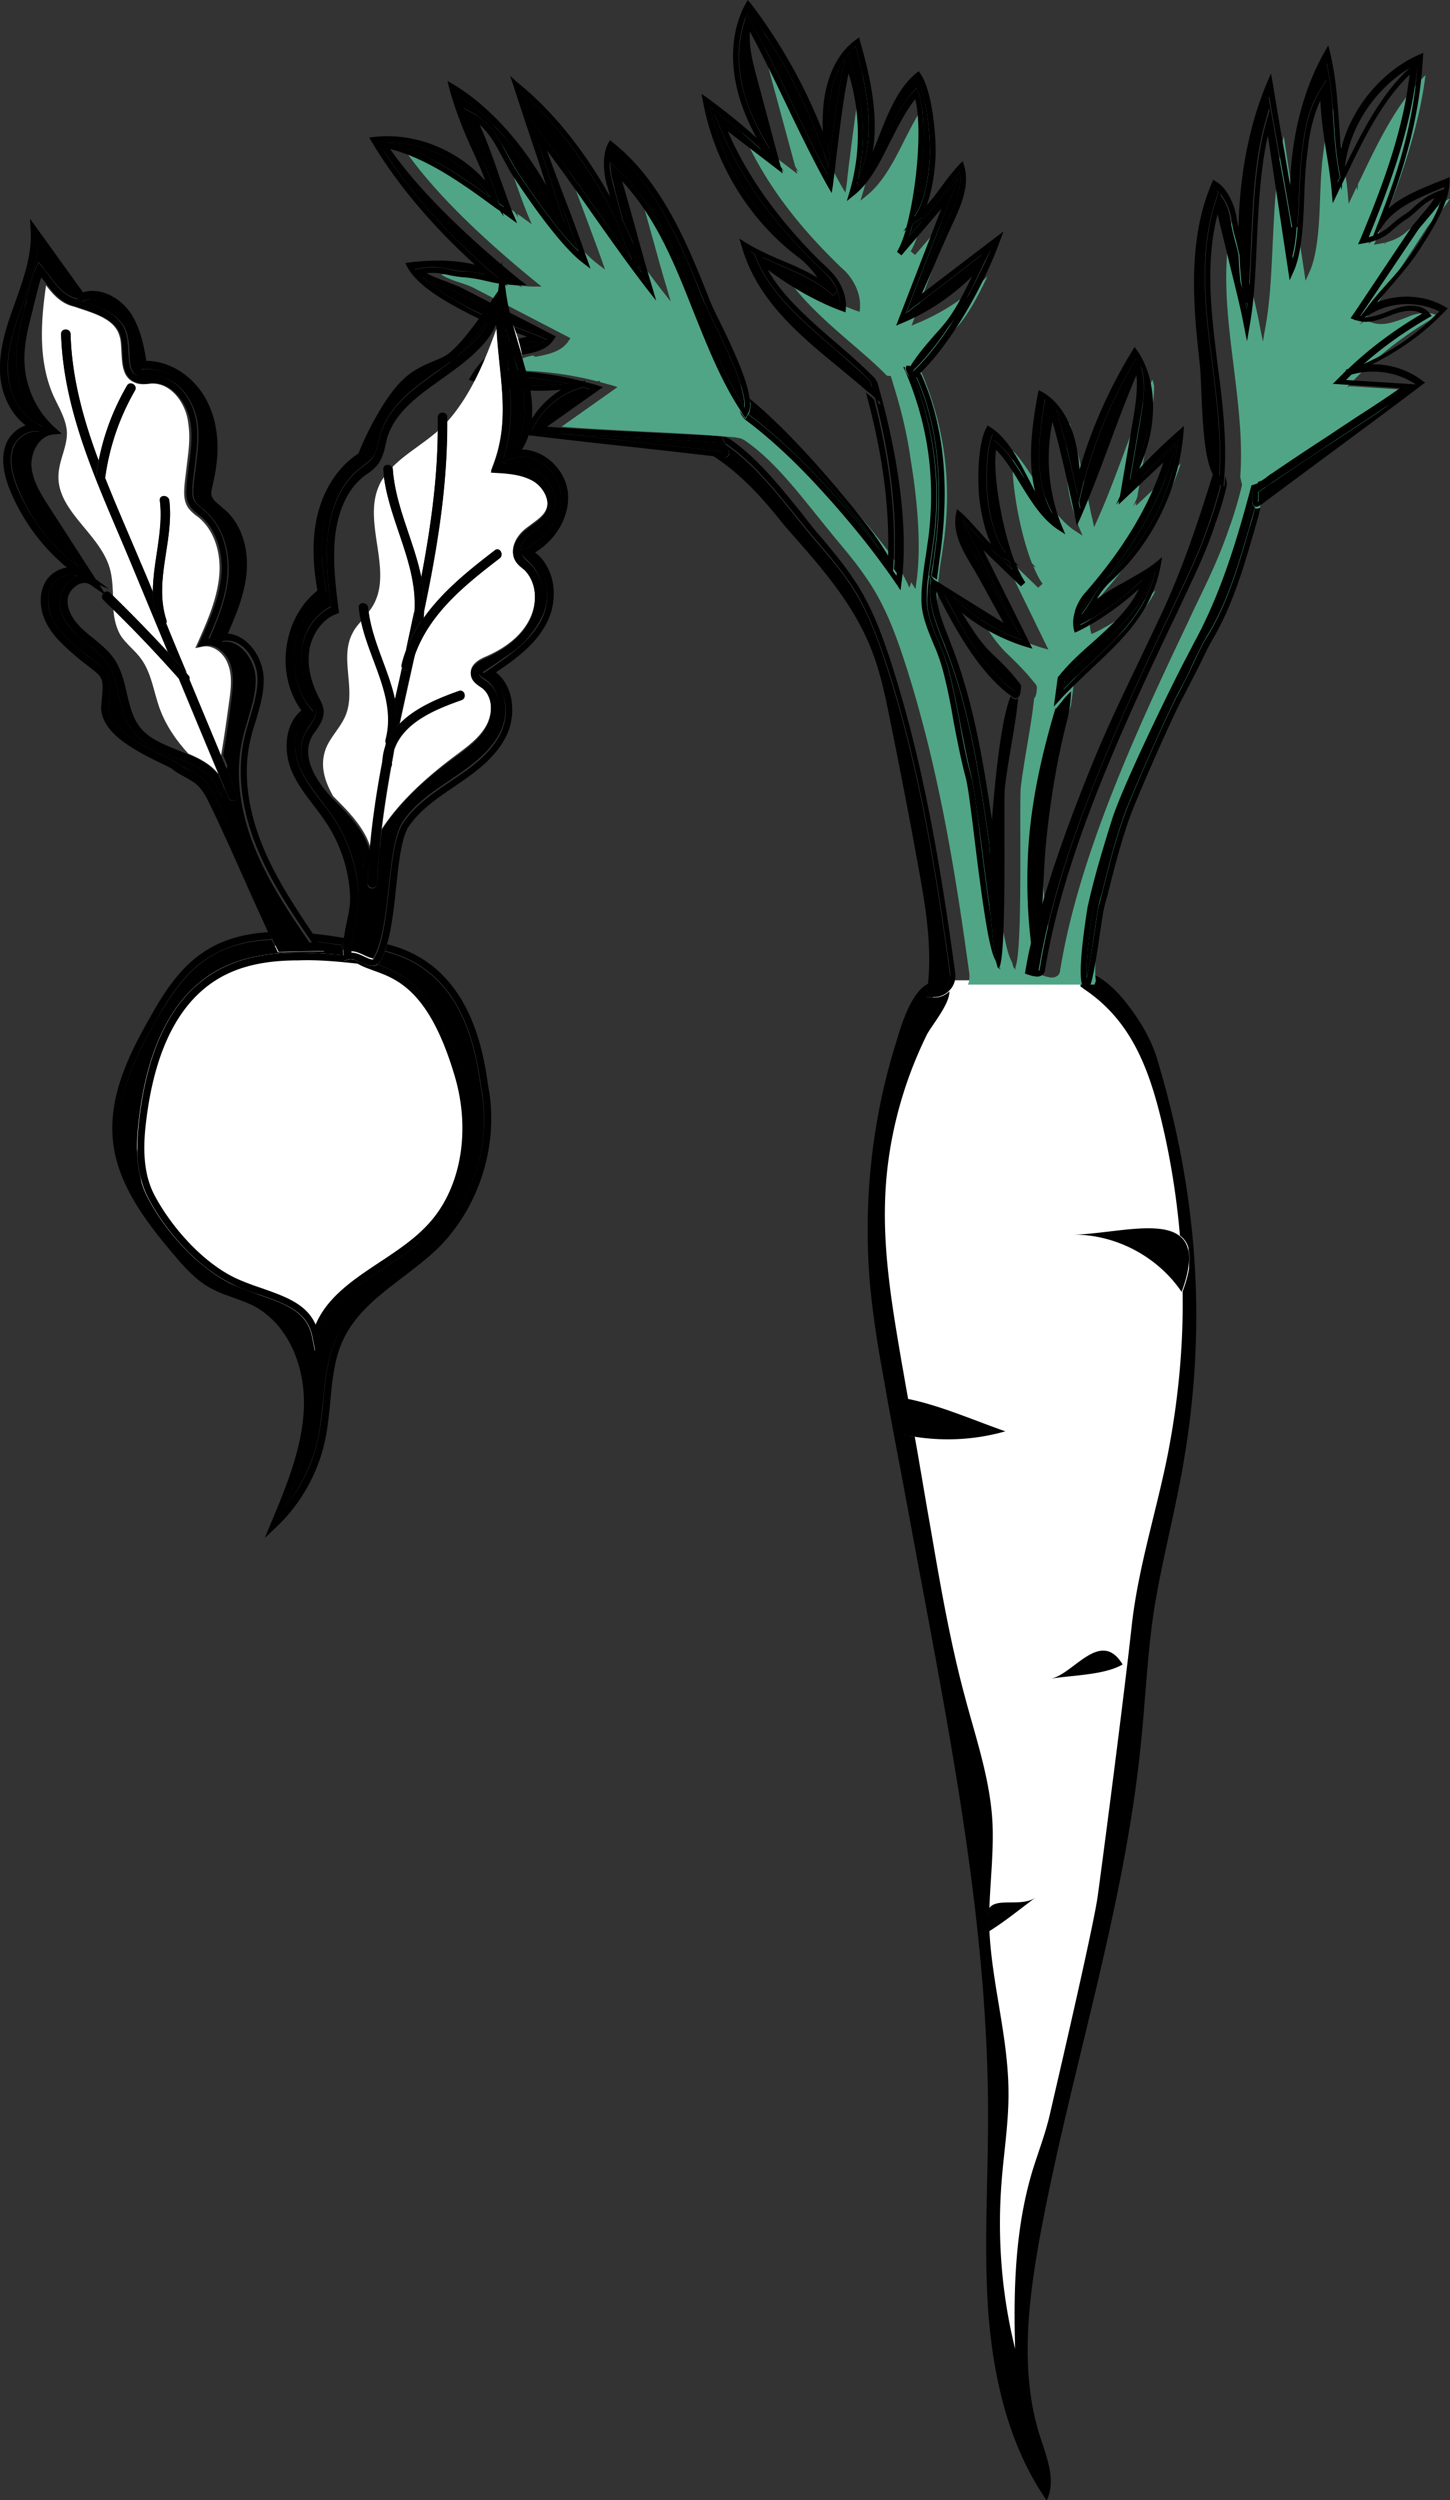 <svg width="199" height="343" fill="none" xmlns="http://www.w3.org/2000/svg"><rect width="100%" height="100%" fill="#333333" stroke="none"/><g clip-path="url(#clip0_156_31889)"><path d="M123.5 144l6-9.5h18l3 .5 5 6.5 3 6 2.5 9.5 2 11.5.5 14.5-1.5 13-4 19.5-2.5 19-3 21.5-4 19.5-6 26.5-2.5 17.5 1 14-4-9-1-16.5 1-17.5-1.5-21.5c-.833-7.667-2.5-23.2-2.5-24 0-.8-4-20.667-6-30.5l-3.5-21.5-3.5-23.5 1-12 2.5-13.5z" fill="#fff"/><path d="M142.733 334.271c-2.804-8.79-1.646-18.374 0-27.469 4.146-22.403 11.4-44.196 13.777-66.903.671-6.227.915-12.575 1.829-18.741.976-6.226 2.561-12.269 3.719-18.435 3.718-19.655 2.499-38.457-3.292-57.563-.854-2.869-2.804-5.921-4.694-8.18-1.341-1.587-2.865-2.808-4.024-3.296-.243 1.221-.426 1.526-.67 1.648-.061.061-.183.061-.244.061-.122 0-.244-.061-.366-.122-.122-.122-.244-.366-.305-.794-.121.306-.182.55-.182.855.182.122.365.244.487.366 7.072 4.701 9.388 12.209 11.217 20.633a107.57 107.57 0 011.951 13.185c1.524 1.099 1.951 3.418.366 7.691.122 7.57-.61 15.078-2.073 22.525-1.585 7.875-4.084 15.566-4.938 23.563-.853 7.813-3.231 26.431-4.633 36.809-.61 4.395-5.608 25.76-6.584 30.033-.609 2.625-1.585 5.127-2.377 7.691-2.378 7.875-2.621 16.238-2.378 24.417-1.828-7.325-2.438-14.955-1.889-22.524.304-4.273 1.036-8.546.975-12.881-.061-7.386-2.256-14.589-2.621-21.975-.366-1.526-.366-2.442 0-2.991.122-3.907.609-7.875.426-11.781-.304-5.921-2.255-11.537-3.779-17.275-2.073-7.692-3.414-15.566-4.755-23.38-.732-4.09-1.402-8.241-2.134-12.331-.487-.061-.975-.183-1.463-.244-.67-.122.305-4.517.549-4.944-.305-1.709-.61-3.48-.915-5.189-1.219-7.142-2.438-14.345-2.255-21.548.183-8.058 2.194-15.993 5.73-23.196.61-1.221 3.17-4.212 3.109-5.982a2.866 2.866 0 01-2.012.854h-1.158l.061-.427.183-1.465c-2.438 1.221-3.78 6.043-4.389 8.057-3.414 10.866-4.572 22.403-3.536 33.696.427 4.273 1.097 8.485 1.89 12.697.67 3.907 1.402 7.753 2.134 11.598 1.097 5.799 2.133 11.537 3.23 17.336 4.451 23.868 8.962 47.98 8.901 72.275 0 8.973-.61 18.008.061 26.981.731 8.973 2.865 18.069 7.986 25.455 1.341-2.747 0-5.921-.915-8.79z" fill="#000"/><path d="M137.978 196.375c-4.389-1.526-8.9-3.541-13.411-4.456-.305.488-1.219 4.822-.549 4.944.488.122.976.183 1.463.244a28.85 28.85 0 0012.497-.732z" fill="#000"/><path d="M195.818 31.254c.366-.488.793-1.038 1.341-1.648.671-.733 1.402-1.587 1.829-2.38-1.097.549-1.768 1.159-2.438 1.77-.488.427-.915.854-1.524 1.22-.671.427-1.158.855-1.585 1.221-.793.733-1.524 1.343-3.231 1.831l-.244.306.122-.306c-.061 0-.122.061-.183.061l-.061.062s0-.062.061-.062c-.183.062-.366.062-.61.123l-.731.122.305-.672c2.926-7.08 5.791-14.772 6.766-22.586-3.901 3.724-6.583 9.34-8.961 14.345-.122.183-.183.367-.305.61l-.061.916-.122-.549c-.182.366-.304.671-.487 1.038l-.61 1.282-.122-1.404c-.122-1.526-.427-3.236-.67-5.067-.427-2.564-.793-5.25-.915-7.63-.244.55-.487 1.099-.67 1.709a69.58 69.58 0 00-.915 3.907c-.122.976-.244 2.014-.365 2.99v.184c-.122 1.16-.183 2.564-.244 4.09-.122 3.723-.305 7.996-1.463 10.56l-.549 1.221-2.987-19.839c-1.036 4.517-1.28 9.706-1.524 14.773-.183 4.09-.366 7.935-.976 11.292l-.365 2.137-.427-2.137c-.427-2.38-1.219-5.432-1.951-8.423-.609-2.381-1.219-4.823-1.646-6.898-1.768 6.714-.853 13.856 0 20.754.61 5.006 1.28 10.194.915 15.2.061.427.183.794.244 1.16a55.57 55.57 0 01-1.464 5.066c-.06.245-.182.489-.243.672-1.098 3.296-2.561 6.531-4.146 9.767-.487 1.037-1.036 2.136-1.524 3.235-7.01 14.711-15.118 32.292-17.617 48.041-.061.244-.183.488-.427.61a1.23 1.23 0 01-.671.183c-.183 0-.305 0-.487-.061a4.493 4.493 0 01-.854-.244l-.305-.122.061-.305c.305-1.587.671-3.297 1.098-5.128v-.977c-.671-3.723-.915-7.63-.793-11.354.183-6.531 1.829-12.941 3.902-19.167v-.061l.487-3.602.061-.06c.183-.245.427-.55.671-.794 1.158-1.343 2.499-2.564 3.962-3.846 2.439-2.197 4.999-4.456 6.401-7.325h-.061c-2.499 2.32-5.73 4.517-8.29 5.738l-.427.183-.122-.488c-.183-.794-.061-1.71.183-2.503l.061-.061c.305-.916.792-1.77 1.341-2.38 5.243-5.983 8.778-11.843 10.79-17.947l-6.157 5.799.061-.489-.427.55.549-1.221 1.829-10.682c.243-1.466.487-2.992.487-4.579-.061-.305-.122-.61-.244-.915-1.158 2.746-2.255 5.799-3.413 8.79-1.341 3.601-2.683 7.264-4.085 10.377l-.487 1.099-.244-1.16c-.244-.916-.427-2.014-.671-3.113-.731-3.358-1.524-7.081-2.438-10.011-.976 4.761-.549 9.767 1.28 14.284l.488 1.16-1.037-.672c-2.133-1.404-3.657-3.846-5.12-6.226-1.037-1.648-2.134-3.419-3.353-4.7-.488 3.418.792 10.865 2.56 15.382l.61.61-.427-.243c.427 1.037.853 1.892 1.28 2.441l-.609.55-5.121-4.945-.061-.06 6.584 13.49-.854-.245a25.74 25.74 0 01-8.839-4.7c1.158 1.954 2.499 4.029 3.962 5.433 1.524 1.465 2.561 2.503 3.841 4.09l.061.06c.183.245.305.428.244.733v.123c-.061.549-.122.976-.366 1.16-.427 4.09-1.341 8.118-1.829 12.208-.244 1.831.305 22.342-.731 24.661v.428l-.122-.245c-.122.061-.183-.183-.305-.671l-.244-.55c-.305-.61-.61-1.831-.914-3.357-.671-3.357-1.281-8.302-1.829-12.88-.488-3.968-.915-7.447-1.22-8.546-.67-2.503-1.158-5.066-1.645-7.57-.488-2.502-.976-5.066-1.585-7.507-.305-1.1-.793-2.26-1.22-3.358-.792-1.892-1.646-3.907-1.646-5.982 0-.61 0-1.221.061-1.77a50.86 50.86 0 01.549-4.395l.366-2.564c.975-7.936-.061-15.322-3.17-22.647l-.244-.55h.244l.061-.305h.305c.061 0 .182 0 .243.061.061-.06.061-.122.122-.183l.122-.183c1.037-1.587 2.195-2.869 3.353-4.212.305-.366.61-.671.915-1.038 1.524-1.77 2.804-4.334 3.962-6.714a29.641 29.641 0 01-9.571 6.41l-.853.365 5.974-16.115-5.487 6.41-.609-.489c.426-.732.853-1.77 1.219-3.052l-.366.244.427-.55c1.463-5.249 2.195-13.795 1.219-17.58-1.28 1.588-2.316 3.663-3.353 5.678-1.402 2.808-2.865 5.677-5.059 7.508l-.976.793.366-1.22c1.585-5.311 1.585-11.05-.122-16.299-.671 3.418-1.219 7.753-1.707 11.66-.183 1.281-.305 2.502-.427 3.6l-.182 1.16-.61-1.037c-1.829-3.296-3.78-7.264-5.608-11.11-1.585-3.418-3.292-6.959-4.938-10.011-.122 2.259.487 4.578 1.036 6.654l3.231 11.903.488.794-.366-.367.183.61-7.559-5.798c2.621 6.104 6.766 11.903 12.497 17.58.487.488.975.977 1.463 1.404 1.158 1.099 2.194 2.93 2.194 4.761v.489l-.061.488-.487-.183c-3.109-1.099-7.072-3.296-10.181-5.677 2.134 3.785 6.096 7.203 9.632 10.255 1.768 1.526 3.414 2.93 4.755 4.334.183.061.366.061.549.061l.182.55.061.183c0 .06.061.183.061.244 1.098 3.48 1.951 6.959 2.439 10.5.975 5.86 1.463 12.025.792 16.786l-.122.977-.548-.855s0-.06-.061-.06c-.061.304-.183.548-.244.732-.671-1.587-1.646-3.236-2.743-4.823-2.134-2.808-4.694-5.86-7.438-8.85-3.718-3.786-7.681-7.265-10.851-9.89 0-.06 0-.122.061-.183-.122-.183-.183-.427-.243-.672-2.622-4.15-4.512-8.85-6.34-13.368-2.56-6.226-5.182-12.758-9.876-17.885.61 2.014 1.22 4.212 1.829 6.41.792 2.746 1.524 5.554 2.255 7.935l.61 2.075-1.341-1.71c-2.5-3.234-5.12-6.958-7.62-10.498-2.012-2.808-4.024-5.738-6.035-8.424.731 1.953 1.524 4.15 2.316 6.287 1.158 3.113 2.377 6.349 3.231 8.73l.427 1.22-1.037-.794c-3.291-2.502-7.803-9.217-9.51-11.78-.61-.855-1.097-1.771-1.523-2.687-.915-1.709-1.768-3.296-3.17-4.517 1.036 2.198 1.95 4.761 2.804 7.325.61 1.77 1.219 3.419 1.828 4.945l.55 1.282-1.098-.794c-.305-.244-.61-.427-.915-.671l.183.549-.548-.794-.549-.366c-4.45-3.235-9.388-6.837-14.509-8.119 3.658 5.25 9.51 11.171 17.862 18.008l.914.733h-1.158a14 14 0 01-1.707-.122l.244.244-.549-.244c-.975-.122-1.768-.306-2.56-.489-1.036-.244-2.073-.427-3.17-.488-.67 0-1.28-.183-1.89-.305-.853-.184-1.768-.428-2.987-.245.732.489 1.768.855 2.743 1.16.732.245 1.403.489 1.951.794l13.046 6.776-.244.366c-.975 1.526-2.926 1.892-4.572 2.197l-.305-.183c-1.097.183-2.926.733-3.536 2.076a46.562 46.562 0 0112.314 1.465c.122 0 .183-.061.305-.061h.061l.061.183c.549.122 1.097.305 1.646.427l.732.244-7.681 5.433c3.901.305 7.68.489 11.338.672 3.597.183 7.316.366 11.095.671.427.061.915.061 1.341.122h.244v.061c.366 0 .732.122 1.036.305 3.658 2.442 6.767 6.349 9.815 10.133 1.036 1.282 2.012 2.503 2.926 3.602 1.219 1.465 2.5 2.991 3.658 4.64.549.793 1.097 1.587 1.585 2.441 1.829 3.113 3.048 6.532 4.084 9.706 4.572 14.101 6.95 28.812 8.84 42.669.061.549 0 1.038-.183 1.526h17.374c.061-.183.121-.366.182-.488-.426-2.564.854-10.134.854-10.195.792-3.845 1.89-7.569 3.353-12.025 1.341-4.212 6.766-15.444 9.692-21.243a83.817 83.817 0 011.525-2.93c3.779-6.776 5.974-14.284 7.924-21.67l.915-.306.183-.06.609-.184c.061-.06.122-.06.244-.122l.915-.55c2.743-1.83 5.364-3.6 7.985-5.31 1.646-1.099 3.292-2.136 4.999-3.296 1.402-1.038 2.865-2.076 4.268-3.174l-8.657-.55c-.183.122-.427.244-.61.367.183-.123.366-.245.488-.367h-.122l.61-.61 1.219-1.221-.061-.122h.061c.122-.061.183-.061.305-.122a51.02 51.02 0 019.205-7.02c.244-.244.488-.428.731-.672-1.158-.61-2.987-.122-3.779.244l-.305.123c-1.463.549-3.17 1.22-4.633.671h-.061c-.122-.06-.244-.122-.366-.122l-.426-.183.061-.061c-.305.183-.61.427-.976.671.671-.732 1.28-1.343 1.89-2.014l7.376-11.293z" fill="#51A587"/><path d="M147.244 169.394c5.853-.061 11.644 2.991 14.936 7.875v-.061c1.585-4.274 1.158-6.593-.366-7.692-2.804-2.136-9.754-.183-14.57-.122zm6.828 58.967c-3.048-5.005-6.767 1.404-9.876 1.954 2.987-.489 7.376-.489 9.876-1.954zm-11.887 31.926c-1.951 1.465-5.487-.061-6.462 1.587-.305.549-.366 1.465 0 2.991v.122c2.255-1.404 4.328-3.113 6.462-4.7zM100 62.508a.741.741 0 01-.61.305c3.78 2.747 6.34 5.86 8.108 8.058.487.55.853 1.099 1.219 1.465 4.145 4.64 8.839 9.889 11.4 16.176 1.28 3.174 2.011 6.532 2.743 10.011 1.341 6.654 2.682 13.491 3.901 20.328.915 5.005 2.012 11.231 1.22 17.214h.243c.61 0 1.22-.245 1.646-.733.427-.488.61-1.099.488-1.709-1.89-13.796-4.206-28.446-8.778-42.486-1.037-3.174-2.195-6.47-4.024-9.523-1.463-2.564-3.414-4.822-5.242-6.959-.976-1.098-1.951-2.32-2.987-3.601-2.988-3.724-6.097-7.57-9.693-10.011-.061 0-.061-.061-.122-.061 0 .06.06.06.06.122.428.55.671 1.038.428 1.404z" fill="#000"/><path d="M127.066 136.797h1.159c.731 0 1.463-.305 2.011-.854l.183-.184c.549-.61.793-1.465.671-2.319-1.89-13.796-4.268-28.568-8.84-42.67-1.036-3.173-2.255-6.592-4.084-9.705-.488-.855-1.036-1.648-1.585-2.442-1.158-1.648-2.438-3.174-3.658-4.639-.975-1.099-1.95-2.32-2.926-3.602-3.048-3.784-6.218-7.691-9.814-10.133a2.056 2.056 0 00-1.037-.305l.061.183.366.733c.06 0 .06.06.122.06 3.536 2.381 6.645 6.227 9.693 10.012 1.036 1.282 2.011 2.503 2.987 3.601 1.829 2.137 3.718 4.395 5.242 6.96 1.768 3.051 2.987 6.409 4.024 9.522 4.572 14.04 6.888 28.751 8.778 42.486a2.454 2.454 0 01-.488 1.709 2.176 2.176 0 01-1.646.733h-.243c.792-5.922-.305-12.148-1.22-17.215-1.219-6.836-2.56-13.673-3.901-20.327-.732-3.48-1.463-6.898-2.743-10.01-2.561-6.288-7.255-11.538-11.4-16.177-.366-.367-.732-.916-1.219-1.465-1.768-2.198-4.328-5.311-8.108-8.058h-.183l-1.463-.183c4.389 2.869 7.254 6.41 9.205 8.79.488.61.915 1.099 1.219 1.465 4.268 4.822 8.718 9.828 11.217 15.993 1.28 3.114 1.951 6.288 2.682 9.89 1.342 6.653 2.683 13.49 3.902 20.266.853 4.7 1.89 10.377 1.341 15.932l-.183 1.465-.122.488zm37.491-48.285c-1.768 3.174-9.571 18.923-11.217 24.051-1.402 4.395-2.499 8.119-3.292 11.903-.304 1.343-1.097 7.631-.914 9.645.366-1.282.793-4.395 1.097-6.409.244-1.648.427-2.93.549-3.48.122-.61.305-1.221.488-1.831.914-3.663 1.95-7.814 3.292-11.293 1.341-3.479 5.974-13.918 7.254-16.237a47.68 47.68 0 001.768-3.54c.731-1.527 1.463-3.053 2.194-4.274 2.744-4.517 4.207-9.706 5.67-14.65.244-.916.548-1.831.792-2.808-.183-.122-.305-.305-.305-.61-1.828 6.775-4.023 13.368-7.376 19.533zm8.291-22.464l-.183.061c-.061.184-.061.367-.122.489.061-.061.183-.122.244-.183s.061-.245.061-.367z" fill="#000"/><path d="M173.457 65.865l-.609.183c0 .123 0 .245-.061.367.305-.183.549-.367.853-.61v-.123c0 .122-.122.183-.183.183zm-.975 3.907c-.061 0-.183 0-.244-.061a37.69 37.69 0 01-.792 2.808c-1.463 5.005-2.926 10.133-5.67 14.65-.731 1.16-1.463 2.747-2.194 4.273a95.545 95.545 0 01-1.768 3.54c-1.28 2.26-5.913 12.698-7.254 16.238-1.342 3.48-2.378 7.63-3.292 11.293-.183.61-.305 1.221-.488 1.831-.122.489-.305 1.832-.549 3.48-.304 2.014-.792 5.127-1.097 6.409-.183-2.014.61-8.302.914-9.644.793-3.785 1.89-7.509 3.292-11.904 1.646-5.127 9.449-20.877 11.217-24.05 3.353-6.105 5.548-12.759 7.315-19.412v-2.015l.183-.122c.183-.122.305-.244.488-.305.061-.183.061-.366.122-.488l-.914.305c-1.951 7.386-4.207 14.894-7.925 21.67-.305.61-.854 1.648-1.524 2.93-2.927 5.738-8.352 17.031-9.693 21.243-1.402 4.456-2.5 8.18-3.353 12.025 0 .061-1.28 7.631-.853 10.195.06.366.182.671.304.793.122.061.244.122.366.122.061 0 .183 0 .244-.061.244-.122.427-.488.671-1.648.243-1.099.548-2.869.975-5.86.244-1.526.427-2.93.549-3.357.121-.611.304-1.221.487-1.832.915-3.662 1.951-7.752 3.231-11.171 1.341-3.479 5.913-13.856 7.194-16.115.548-1.038 1.158-2.258 1.828-3.54.732-1.465 1.463-3.053 2.134-4.212 2.743-4.64 4.267-9.828 5.73-14.895.305-1.038.61-2.075.854-3.174 0-.061-.244.061-.488.061zm-5.06-3.296a3.35 3.35 0 01-.548-.428c-1.951 6.227-3.902 12.209-6.706 18.252-1.097 2.38-2.256 4.762-3.353 7.081-2.255 4.7-4.572 9.523-6.523 14.345-4.572 11.293-7.559 20.45-8.778 27.409.488.122.853.122.975.061 0 0 .061 0 .061-.061 2.744-17.031 11.888-36.138 19.203-51.52 1.524-3.236 2.987-6.35 4.084-9.645.061-.184.122-.428.244-.672.305-.977.976-2.93 1.402-4.761l-.061-.061z" fill="#000"/><path d="M141.88 127.763c-.061.122-.061.244-.061.366a48.842 48.842 0 00-1.098 5.128l-.061.305.305.122c.244.061.549.183.854.244.183 0 .305.061.487.061.244 0 .488-.061.671-.183.244-.122.366-.366.427-.61 2.499-15.749 10.607-33.33 17.617-48.041.549-1.099 1.037-2.198 1.524-3.236 1.524-3.235 3.048-6.409 4.146-9.766.061-.183.122-.428.244-.672.609-1.77 1.158-3.54 1.463-5.066-.061-.367-.183-.794-.244-1.16 0 .305-.061.55-.061.854l-.061.61-.427-.243c-.427 1.892-1.097 3.845-1.402 4.761-.061.244-.183.488-.244.672-1.097 3.296-2.56 6.409-4.084 9.644-7.376 15.383-16.521 34.49-19.203 51.52 0 .062 0 .062-.061.062-.122.061-.487.061-.975-.062 1.28-6.897 4.206-16.115 8.778-27.408 1.951-4.883 4.267-9.706 6.523-14.345 1.097-2.32 2.256-4.7 3.353-7.08 2.804-6.044 4.755-11.965 6.706-18.253a5.198 5.198 0 01-.549-.854c-2.012 6.41-4.024 12.575-6.889 18.74-1.097 2.38-2.255 4.761-3.353 7.08-2.255 4.701-4.572 9.524-6.522 14.407-3.048 7.508-5.365 14.101-6.95 19.778-.122 1.16-.305 2.258-.609 3.296-.183-.183-.183-.427-.244-.671z" fill="#000"/><path d="M145.72 96.265l-.853 1.037.061-.427v.061c-2.134 7.081-3.719 14.345-3.902 21.792-.122 4.273.122 8.73.793 12.941.061.245.061.489.122.733s.061.549.122.794c.243-1.16.426-2.442.609-3.785.427-4.151.488-8.79.793-12.697.487-5.677 1.524-12.209 2.926-17.641.426-1.587.548-2.87.609-4.212a9.242 9.242 0 00-1.28 1.404zM128.224 73.74l-.365 2.564-.366 2.563.305.183c.061-.549.122-1.098.244-1.648l.061-.488c1.463-9.828.731-18.252-2.317-25.089-.061-.06-.061-.122-.122-.183l-.061.061c-.061.061-.122.061-.183.122 2.804 7.081 3.719 14.284 2.804 21.915zm.61 14.345c.488 1.16.975 2.32 1.28 3.48.671 2.502 1.158 5.066 1.646 7.569.488 2.502.976 5.066 1.585 7.508.305 1.221.732 4.639 1.28 8.668.427 3.296.854 6.959 1.341 10.011-.121-1.648-.243-2.991-.243-3.235 0-.672.061-2.259.183-4.334-.061-1.16-.122-2.015-.183-2.259-1.281-8.851-2.622-18.007-5.914-26.431-.121-.306-.243-.61-.365-.977-.793-2.014-1.646-4.09-1.768-6.287-.061-.733 0-1.466.061-2.198l-.244-.55c-.122 1.16-.244 2.32-.244 3.419 0 1.831.793 3.785 1.585 5.616z" fill="#000"/><path d="M124.262 50.97c3.109 7.326 4.145 14.712 3.17 22.648l-.366 2.564a53.603 53.603 0 00-.548 4.395c-.061.61-.061 1.22-.061 1.77 0 2.075.853 4.029 1.645 5.982a24.752 24.752 0 011.22 3.357c.67 2.442 1.158 5.006 1.585 7.509.487 2.502.975 5.066 1.646 7.569.304 1.16.731 4.578 1.219 8.546.549 4.578 1.219 9.584 1.829 12.88.304 1.526.609 2.747.914 3.357l.244.55c-.305-1.343-.61-4.456-.854-6.898-.487-3.052-.914-6.715-1.341-10.011-.487-4.029-.914-7.508-1.28-8.668-.67-2.442-1.158-5.006-1.585-7.508-.487-2.503-.975-5.067-1.646-7.57-.305-1.16-.792-2.32-1.28-3.48-.792-1.83-1.585-3.784-1.585-5.676 0-1.16.061-2.32.244-3.419l-.061-.122.061.061.366-2.563.365-2.564c.915-7.63 0-14.834-2.743-21.915a.59.59 0 01-.548-.06c-.427-.245-.732-1.1-.671-1.344h-.244l.305.61zm12.985 81.676c-.061.122-.061.183-.122.183l.122.245v-.428z" fill="#000"/><path d="M125.725 51.642c.061.061.061.122.122.183 2.987 6.776 3.78 15.261 2.317 25.089l-.061.488c-.061.55-.183 1.1-.244 1.648l.731.489c.061-.672.183-1.343.244-1.954l.061-.488c1.524-10.01.732-18.557-2.377-25.516-.061-.183-.183-.305-.244-.427-.183.122-.366.305-.549.488zm1.951 30.033c.122 2.198.975 4.273 1.768 6.288.122.305.243.61.365.977 3.292 8.423 4.633 17.58 5.914 26.431.061.305.122 1.099.182 2.259.061-1.343.183-2.93.305-4.64-1.219-8.179-2.56-16.603-5.608-24.417-.122-.305-.244-.61-.366-.976-.792-1.954-1.585-3.968-1.707-6.044v-.671a6.162 6.162 0 01-.427-.916l-.243-.55a7.232 7.232 0 00-.183 2.26zm-4.938-4.273l-.061.672c.183.244.305.427.488.671.731-7.02-.732-16.542-2.744-23.929l-.365-.366c2.194 8.485 3.048 15.81 2.682 22.952zm-1.951-1.892a60.193 60.193 0 00-2.012-2.93c-2.682-3.48-9.387-11.781-15.788-17.153 0 .55-.061 1.038-.244 1.404l.061.061c6.523 4.944 13.228 12.392 17.983 18.618z" fill="#000"/><path d="M102.987 55.427c6.401 5.433 13.106 13.673 15.789 17.153.67.916 1.341 1.892 2.011 2.93-4.755-6.226-11.46-13.674-18.044-18.618l-.061-.061c0 .061-.061.122-.061.122l-.305.55-.366-.489c-.183-.244-.304-.488-.426-.733.061.245.122.489.243.672.122.183.305.427.488.61 3.536 2.625 7.072 5.983 10.303 9.523 2.743 2.991 5.303 6.043 7.437 8.851 1.097 1.465 2.133 2.87 2.987 4.151 0 0 0 .061.061.061l.548.855.122-.977c.671-4.822.244-10.927-.792-16.787-.671-3.784-1.524-7.386-2.439-10.499 0-.061-.061-.183-.061-.244l-.06-.183-.305-.122.792 3.357-.548-.488c2.011 7.386 3.474 16.848 2.743 23.929-.183-.245-.305-.428-.488-.672l.061-.671c.366-7.143-.488-14.468-2.682-22.892l-1.097-.915c2.255 8.24 3.23 15.444 3.048 22.403-.854-1.404-1.707-2.686-2.622-3.846-2.804-3.602-9.875-12.392-16.52-17.825.183.183.244.55.244.855zm32.858 62.264c-.122 2.075-.183 3.723-.183 4.334 0 .244.122 1.587.244 3.235.243 2.442.548 5.555.853 6.898.122.488.183.732.305.671.061-.061.061-.122.122-.183 1.036-2.38.487-22.83.731-24.661.488-4.029 1.402-8.119 1.829-12.209-.061.061-.122.122-.183.122-.366.123-.609-.122-.792-.305l-.061-.06c-1.28 2.99-2.134 11.048-2.622 17.579-.061 1.649-.182 3.236-.243 4.579zM80.98 53.413c-.305-.061-.61-.184-.976-.245-3.048.794-5.669 2.992-7.01 5.922h.06l7.926-5.678zM67.264 37.175l1.036.855c.549.122 1.097.183 1.707.244-8.352-6.898-14.143-12.88-17.679-18.19l-.305-.49c3.719 6.166 8.9 12.087 15.24 17.581zm10.668 15.444c-3.536-.733-7.133-1.038-10.73-.977h-.487l.061-.488c.366-2.198 2.865-2.93 4.328-3.174l.305-.061c1.22-.183 2.438-.428 3.292-1.038h-.732c-3.352 0-6.583 1.892-8.473 4.822a30.57 30.57 0 0012.436.916zM53.06 19.534c5.06 1.099 9.936 4.395 14.265 7.57-3.231-4.762-8.779-7.631-14.265-7.57zm15.118 7.386l.305.977c.244.183.427.305.67.488-.426-1.16-.853-2.38-1.34-3.724-1.037-3.052-2.134-6.226-3.475-8.607l-.671-1.22 1.22.67c2.377 1.344 3.596 3.541 4.754 5.678.488.855.975 1.77 1.524 2.625 1.524 2.197 5.182 7.752 8.23 10.621-.793-2.136-1.768-4.761-2.682-7.264-.976-2.625-2.012-5.31-2.805-7.508.122.427.305.854.427 1.282 1.036 3.235 2.134 6.592 3.11 9.584l-.732.305C73.42 23.197 68.3 16.665 62.63 12.88c.853 2.93 1.95 5.433 3.048 7.936.975 2.075 1.828 4.029 2.5 6.104z" fill="#000"/><path d="M84.76 23.257c5.608 5.372 8.412 12.453 11.155 19.35 1.768 4.518 3.658 9.157 6.218 13.247.244-2.441-2.438-8.057-4.145-11.537-.61-1.22-1.097-2.32-1.402-2.991-2.804-6.959-6.218-15.627-12.62-20.938a5.383 5.383 0 00-.304 1.77l1.097 1.1zM74.152 18.19c2.5 3.236 5.12 6.96 7.62 10.5 1.646 2.32 3.292 4.7 5 6.96-1.037-2.198-1.647-3.786-2.074-5.19-3.352-6.959-7.985-13.307-13.106-17.763.427 1.22.792 2.442 1.22 3.724l1.34 1.77zm-17.13 18.741l.549-.122c.67-.122 1.28-.183 1.768-.183.975 0 1.707.183 2.438.305.549.122 1.097.244 1.707.244 1.097.061 2.073.244 3.048.427-2.621-1.22-6.584-1.281-9.693-.976a.653.653 0 00.183.305z" fill="#000"/><path d="M84.942 28.14c.183.672.366 1.344.549 2.076.549 1.16 1.097 2.32 1.585 3.54-.183-.732-.427-1.464-.61-2.136-.792-2.747-1.524-5.555-2.255-7.935l-.427-1.404c0 .976.122 2.014.427 2.869.244 1.16.487 2.075.731 2.99zM69.946 44.561c1.341.489 2.682.977 4.145 1.587l.976.428s.06-.061.06-.122l-12.253-6.288c-.487-.244-1.158-.488-1.828-.732-1.098-.366-2.256-.794-3.11-1.404 1.83 1.77 4.695 3.296 6.402 4.212 1.89.976 3.718 1.648 5.608 2.32zm17.557-7.874l.548.732c-.06-.305-.183-.61-.244-.854l-.304.122zm11.765 25.272c-.06-.184-.183-.367-.305-.55-.122-.244-.244-.427-.365-.671a463.11 463.11 0 00-12.193-.733c-3.17-.183-6.462-.305-9.753-.55 2.987.367 6.157.672 9.266 1.038 4.45.489 9.205.977 13.35 1.465z" fill="#000"/><path d="M99.146 62.752h.183c.183 0 .488-.06.61-.305.244-.366 0-.855-.366-1.465 0-.061-.061-.061-.061-.122-.122-.244-.305-.489-.366-.733l-.06-.183v-.06h-.245c-.426-.062-.914-.062-1.34-.123-3.78-.183-7.499-.366-11.096-.55-3.657-.182-7.437-.366-11.338-.67l7.68-5.434-.792-.244c-.548-.183-1.097-.305-1.646-.427v-.183h-.06c-.123 0-.184.06-.305.06a46.576 46.576 0 00-12.315-1.464c.55-1.343 2.378-1.893 3.536-2.076l.305-.06c1.707-.306 3.597-.611 4.572-2.198l.244-.367-13.046-6.714c-.548-.244-1.219-.489-1.95-.794-.976-.366-2.012-.732-2.744-1.16 1.22-.122 2.134.061 2.987.245.61.122 1.22.244 1.89.305 1.097.06 2.134.244 3.17.488.793.183 1.585.366 2.56.488l.55.245-.245-.245a14.01 14.01 0 001.707.123h1.158l-.914-.672c-8.352-6.837-14.204-12.758-17.862-18.008 5.121 1.282 10.12 4.884 14.51 8.12l.548.365.548.794-.182-.55c.304.245.61.428.914.672l1.097.793-.548-1.281c-.61-1.465-1.159-3.175-1.83-4.945-.853-2.503-1.767-5.127-2.803-7.325 1.402 1.22 2.255 2.808 3.17 4.517.487.916.975 1.831 1.524 2.686 1.706 2.564 6.218 9.279 9.51 11.781l1.036.794-.427-1.221c-.853-2.38-2.012-5.616-3.23-8.73-.793-2.136-1.647-4.333-2.317-6.287 2.011 2.686 4.084 5.616 6.035 8.424 2.5 3.54 5.12 7.265 7.62 10.5l1.341 1.709-.61-2.075a226.32 226.32 0 01-2.255-7.936c-.61-2.137-1.22-4.395-1.829-6.41 4.755 5.128 7.315 11.599 9.815 17.947 1.829 4.517 3.657 9.218 6.34 13.369.183.244.304.488.426.732l.366.488.305-.55c0-.06.061-.121.061-.121a2.53 2.53 0 00.244-1.404c0-.366-.061-.733-.122-1.099-.488-2.625-2.195-6.348-4.145-10.316-.61-1.221-1.098-2.259-1.342-2.93-2.804-7.081-6.4-16.055-13.228-21.426l-.366-.305-.244.427c-.853 1.526-.67 4.029-.183 5.738.183.55.305 1.099.427 1.587-3.475-6.288-7.925-11.842-12.74-15.688l-.976-.916.427 1.282a869.55 869.55 0 003.17 9.584c.487 1.404.914 2.869 1.402 4.273-3.414-6.043-7.925-10.988-12.741-13.918l-.854-.488.244.976c.915 3.358 2.134 6.288 3.414 9.035.549 1.22 1.097 2.442 1.524 3.662-3.84-4.273-9.693-6.653-15.301-5.982l-.61.061.305.55c3.536 5.92 8.352 11.598 14.204 16.909-3.536-.916-7.681-.489-9.022-.306l-.549.061.244.489c1.463 2.808 5.791 5.066 8.108 6.287 1.95 1.038 3.78 1.71 5.73 2.38.853.306 1.707.611 2.621.977-3.17.55-6.096 2.564-7.742 5.494l-.243.428.487.122c3.963 1.22 8.108 1.587 12.192 1.22-2.133 1.282-3.901 3.297-4.937 5.678l-.183.488.487.06c4.146.49 8.84 1.039 13.412 1.527 4.023.427 8.168.916 11.948 1.343.427.061.915.122 1.402.183zm-19.142-9.645c.305.061.671.183.976.245l-7.925 5.677h-.061c1.341-2.93 3.962-5.128 7.01-5.922zm-14.508-1.404c1.829-2.93 5.12-4.761 8.473-4.822h.732c-.854.61-2.134.855-3.292 1.038l-.305.06c-1.463.245-3.901 1.038-4.328 3.175l-.061.488h.488c3.596-.122 7.193.244 10.729.977a30.57 30.57 0 01-12.436-.916zm11.217-20.815l.731-.306c-.975-2.99-2.073-6.348-3.109-9.583-.122-.427-.305-.855-.427-1.282.793 2.197 1.83 4.883 2.805 7.508a197.87 197.87 0 012.682 7.264c-3.048-2.93-6.706-8.424-8.23-10.621a36.823 36.823 0 01-1.524-2.625c-1.158-2.137-2.316-4.395-4.755-5.677l-1.219-.671.67 1.22c1.342 2.381 2.439 5.555 3.475 8.607.427 1.282.854 2.564 1.341 3.724-.243-.183-.426-.305-.67-.488l-.305-.977c-.67-2.076-1.524-4.029-2.438-6.104-1.098-2.503-2.195-5.067-3.048-7.936 5.608 3.724 10.729 10.255 14.02 17.947zm7.986-.428c.426 1.404.975 2.93 2.072 5.189a688.045 688.045 0 01-4.999-6.959c-2.5-3.54-5.12-7.264-7.62-10.5l-1.28-1.708c-.427-1.282-.853-2.503-1.22-3.724 5.122 4.456 9.755 10.744 13.046 17.702zm11.948 10.927c.244.672.792 1.71 1.402 2.991 1.707 3.48 4.389 9.096 4.145 11.537-2.621-4.09-4.45-8.79-6.218-13.246-2.743-6.898-5.547-13.979-11.156-19.35l-1.097-1.038c0-.672.122-1.282.305-1.77 6.4 5.25 9.815 13.917 12.619 20.876zm-9.144-4.7l.305-.122c.06.305.182.61.243.854l-.548-.732zM84.15 23.685a226.6 226.6 0 012.255 7.935c.183.733.427 1.465.61 2.137-.488-1.221-.975-2.381-1.585-3.54a98.322 98.322 0 00-.549-2.076c-.243-.916-.487-1.831-.792-2.991-.244-.855-.427-1.893-.427-2.87l.488 1.405zm-16.825 3.418c-4.39-3.174-9.266-6.532-14.265-7.57 5.486-.06 11.034 2.809 14.265 7.57zm-15.363-7.508l.305.488c3.536 5.372 9.327 11.293 17.679 18.19-.61-.06-1.158-.121-1.707-.243l-1.036-.855c-6.28-5.494-11.46-11.415-15.24-17.58zm14.57 18.069c-.975-.245-1.95-.428-3.048-.428-.61 0-1.158-.122-1.707-.244a9.145 9.145 0 00-2.438-.305c-.549 0-1.097.06-1.768.183l-.549.122c-.06-.061-.122-.122-.122-.183 3.048-.427 7.01-.305 9.632.855zm-8.595.366c.853.61 2.011 1.037 3.109 1.404.67.244 1.34.488 1.828.732l12.254 6.349c0 .06-.061.06-.061.122l-.976-.428c-1.463-.61-2.804-1.098-4.145-1.587-1.89-.671-3.658-1.282-5.608-2.32-1.707-.976-4.572-2.502-6.401-4.272zm27.92 22.463c-3.11-.366-6.28-.671-9.266-1.037 3.353.244 6.583.366 9.753.55 3.963.182 7.986.426 12.193.732.121.244.243.488.365.671.122.183.244.366.305.55-4.084-.489-8.84-.977-13.35-1.466zm92.173-29.544c.121-1.404.182-2.93.243-4.334.061-1.526.122-2.991.244-4.151v-.183c.366-3.419.732-7.02 2.804-10.194l.732-1.221v1.404c-.061 2.686.427 5.92.914 9.034.183 1.282.366 2.564.549 3.724l.366-.733-.183-.977c-.366-2.075-.549-4.212-.671-6.41-.183-2.624-.365-5.37-.975-8.24-3.17 6.104-4.633 14.162-4.023 22.28zm-6.645 8.119c.122-1.832.244-3.724.305-5.677.243-5.8.548-11.843 2.011-16.848l.488-1.71 3.109 20.572c.366-1.282.549-2.747.67-4.334l-.731.122a480.805 480.805 0 00-1.707-9.706c-.488-2.808-.975-5.616-1.463-8.302-2.438 6.349-3.597 14.101-3.292 21.67.305 1.221.488 2.503.61 4.213zm-4.024-12.453l.183 1.037c.427 2.381 1.219 5.433 1.951 8.424.305 1.16.61 2.381.853 3.54a58.317 58.317 0 01-.365-4.577c-.122-.733-.305-1.343-.488-2.015-.244-.854-.427-1.77-.671-2.93-.122-1.22-.67-2.564-1.463-3.48zm3.841 14.955h-.305c.061.244.122.55.183.794.061-.244.061-.489.122-.794zm12.497 19.107c2.316-1.71 4.694-3.48 7.01-5.189-2.56 1.77-5.12 3.418-7.62 5.066a516.008 516.008 0 00-10.363 6.96v1.343c3.353-2.564 7.254-5.433 10.973-8.18zM167.3 65.255c.366-4.884-.304-10.072-.914-15.078-.975-7.508-1.951-15.322.427-22.647l.365-1.16c-.121-.122-.243-.244-.365-.305-3.17 7.753-2.195 16.848-1.402 24.173.061.733.122 1.893.182 3.236.122 3.54.366 9.889 1.707 11.78z" fill="#000"/><path d="M166.874 66.048c.183.183.365.367.548.428l.061.06.427.245.061-.61c0-.306.061-.55.061-.855.366-4.945-.244-10.133-.915-15.2-.853-6.898-1.767-14.04 0-20.754.427 2.075 1.098 4.517 1.646 6.898.732 2.99 1.524 6.104 1.951 8.423l.427 2.137.366-2.137c.609-3.357.792-7.203.975-11.293.244-5.066.488-10.255 1.524-14.772l2.987 19.839.549-1.22c1.158-2.565 1.341-6.838 1.463-10.561.061-1.526.122-2.93.244-4.09v-.183c.122-.977.244-2.015.365-2.991a21.39 21.39 0 01.915-3.907c.183-.55.427-1.16.67-1.71.122 2.381.488 5.067.915 7.631.305 1.831.548 3.54.67 5.067l.122 1.404.61-1.282c.183-.367.305-.672.488-1.038l.122.55.06-.916c.122-.183.183-.367.305-.61 2.378-5.006 5.06-10.622 8.962-14.346-.915 7.814-3.78 15.444-6.767 22.586l-.305.672.732-.123c.182-.06.426-.06.609-.122h.061c.061 0 .122-.06.183-.06l-.122.305.244-.306c1.707-.488 2.438-1.099 3.231-1.831.427-.366.914-.794 1.585-1.22.609-.367 1.036-.794 1.524-1.222.67-.61 1.341-1.22 2.438-1.77-.426.794-1.158 1.587-1.828 2.38-.488.611-.976 1.16-1.342 1.649l-7.376 11.049-.914 1.343-.061.06.426.184c.122.06.244.122.366.122h.061c1.524.55 3.17-.122 4.633-.672l.305-.122c.793-.305 2.621-.854 3.78-.244.061.061.182.061.243.122l-.914.55c-3.292 2.014-6.401 4.334-9.205 7.02-.122.06-.183.06-.305.122h-.061l.061.122-1.219 1.22-.61.611h.244l8.657.55h.365a154.238 154.238 0 01-4.633 3.113 349.175 349.175 0 00-4.998 3.296 447.911 447.911 0 00-7.986 5.31c-.305.184-.61.428-.915.672a7.397 7.397 0 00-.853.61c-.061.062-.183.123-.244.184-.183.122-.305.244-.488.305l-.183.122v2.014c.061.245.122.489.305.61.061.062.183.062.244.062a.773.773 0 00.549-.244h.061c3.413-2.564 7.315-5.433 11.095-8.241 3.779-2.808 7.681-5.677 11.033-8.24l.427-.306-.427-.305a11.054 11.054 0 00-6.888-2.198c3.718-1.831 7.193-4.273 10.058-7.325l.366-.366-.427-.244c-2.743-1.588-6.218-1.77-9.266-.61.61-.733 1.22-1.405 1.829-2.137 1.341-1.587 2.682-3.052 3.902-4.945 1.463-2.258 4.206-6.41 4.206-9.461v-.61l-.549.243c-.426.183-.914.366-1.402.55-2.194.915-4.633 1.892-6.401 3.48 2.256-6.044 4.268-12.759 4.694-20.633l.061-.672-.609.244c-5.182 2.32-9.266 7.325-10.668 12.88a70.373 70.373 0 01-.305-3.845c-.244-2.991-.427-6.044-1.219-9.34l-.244-.977-.488.855c-2.865 5.005-4.572 11.476-4.755 18.313a578.421 578.421 0 01-.731-4.334c-.61-3.296-1.159-6.654-1.646-9.645l-.244-1.343-.549 1.282c-2.438 5.738-3.779 12.758-3.901 19.839-.122-.488-.244-.977-.305-1.526-.305-1.71-1.341-3.968-2.804-4.762l-.366-.244-.183.428c-3.475 8.057-2.499 17.458-1.646 25.027.061.672.122 1.831.183 3.174.183 4.884.427 9.401 1.524 11.66.122.549.305.854.488 1.098zm-1.402-15.81c-.793-7.325-1.768-16.42 1.402-24.173.122.122.243.183.365.305l-.365 1.16c-2.378 7.325-1.402 15.139-.427 22.647.61 5.006 1.28 10.133.914 15.078-1.341-1.953-1.585-8.241-1.646-11.842-.122-1.282-.183-2.442-.243-3.175zm4.145-17.275c.183.672.305 1.343.488 2.015.061 1.526.182 3.113.365 4.578a75.8 75.8 0 01-.853-3.54c-.732-2.992-1.524-6.105-1.951-8.425l-.183-1.037c.732.915 1.341 2.258 1.524 3.48.122 1.159.366 2.075.61 2.93zm4.572-19.717c.427 2.625.975 5.494 1.463 8.302.61 3.296 1.158 6.654 1.707 9.706l.731-.122c-.122 1.587-.304 3.052-.67 4.334l-3.109-20.572-.488 1.71c-1.463 5.005-1.768 10.987-2.012 16.848-.121 1.953-.182 3.906-.304 5.677-.122-1.77-.305-3.053-.549-4.151-.366-7.63.792-15.383 3.231-21.732zm9.571 10.072l.183.977-.366.733c-.122-1.16-.366-2.442-.549-3.724-.487-3.113-.975-6.287-.914-9.034v-1.404l-.732 1.22c-2.072 3.236-2.438 6.776-2.804 10.195v.183c-.122 1.16-.183 2.625-.244 4.15-.061 1.405-.122 2.87-.244 4.335-.609-8.18.854-16.177 4.024-22.28.548 2.868.792 5.554.975 8.24.122 2.197.305 4.334.671 6.41zm13.777 19.412a33.697 33.697 0 01-10.363 7.203c2.743-2.442 5.73-4.517 8.9-6.348l.427-.245-.305-.366c-.671-.793-1.585-1.037-2.5-1.037-1.036 0-2.011.305-2.743.61l-.305.122c-1.158.427-2.316.916-3.353.855l.671-.367c2.865-1.77 6.584-1.892 9.571-.427zm-3.231 10.011c0 .061 0 .061 0 0l-9.571-.61.732-.733c2.987-.855 6.34-.366 8.839 1.343zm-21.641 15.566v-.794c3.536-2.441 7.01-4.7 10.363-6.959 2.5-1.648 5.06-3.296 7.62-5.066-2.255 1.71-4.694 3.48-7.01 5.189a887.878 887.878 0 00-11.034 8.18c.061-.184.061-.428.061-.55zm17.618-29.3c-.976 1.098-1.951 2.197-2.866 3.479l-.67.854h-.061l7.803-11.598c.305-.488.792-.976 1.28-1.587.732-.854 1.524-1.77 2.012-2.686-.793 2.442-2.561 5.067-3.597 6.654-1.28 1.892-2.499 3.357-3.901 4.883zm.67-8.18c-.549.488-1.097.915-1.951 1.281l.915-1.342c1.585-2.259 4.694-3.602 7.498-4.762.244-.122.549-.244.792-.305v.244l-.548.183c-1.829.672-2.743 1.526-3.597 2.259-.427.427-.853.793-1.402 1.099-.792.55-1.28.976-1.707 1.343zM194.489 9.4l.061-.61c-.549 8.301-2.865 15.32-5.365 21.67l-.731 1.892a7.635 7.635 0 01-.61.183c2.987-7.325 5.852-15.139 6.645-23.135zm-1.036-.061c-3.841 3.479-6.523 8.729-8.901 13.612.671-5.555 4.146-10.743 8.901-13.612zm-22.556 32.23h.305c0 .305-.061.55-.122.794a16.108 16.108 0 01-.183-.794zm-57.181-21.181l.061 2.015c.061-.305.061-.55.122-.855.548-4.456 1.158-9.461 2.011-13.063l.122-.55c-.914 1.221-1.585 2.809-1.95 4.579-.549 2.564-.488 5.31-.366 7.874zm3.718-13.978c-.426.305-.792.732-1.097 1.16l.305.915c1.89 5.128 2.316 10.805 1.097 16.176 2.561-5.433 1.402-11.903-.305-18.252zm-14.447-3.541c1.829 3.296 3.779 7.264 5.608 11.11 1.646 3.418 3.353 6.959 4.999 10.01.061-.365.122-.793.122-1.159l-.793-2.258c-2.438-6.898-5.913-13.308-10.18-19.107-.061.183-.183.366-.244.488l.488.916zm2.743 17.641l-2.499-9.34c-.671-2.502-1.464-5.37-.915-8.179l.122-.732c-1.036 2.624-1.28 5.738-.671 8.912.549 2.93 1.829 5.86 3.963 9.34zm28.53 16.97c-1.22 2.625-2.683 5.555-4.39 7.57-.304.366-.609.732-.914 1.037-1.158 1.343-2.256 2.564-3.292 4.151l-.122.183a3.383 3.383 0 01-.366.489v.06c4.146-3.845 8.352-11.109 10.73-16.97l-.854 1.649c-.183.61-.488 1.22-.792 1.831zm-14.631 15.627l-.183-.732c-1.341-1.404-3.109-2.93-4.999-4.578-4.145-3.54-8.778-7.57-10.607-12.148l-.366-.855c-.243-.122-.426-.244-.67-.366 2.255 6.654 7.498 10.988 13.045 15.566a59.826 59.826 0 013.78 3.113zm-9.51-18.374c1.219.916 2.012 1.954 2.926 3.114a29.063 29.063 0 001.829 2.197l-.549.55c-2.011-1.893-4.633-3.053-7.193-4.151-.793-.367-1.646-.733-2.499-1.1 2.987 2.504 7.254 5.067 10.668 6.35 0-1.588-.976-3.114-1.951-4.09-7.071-6.654-11.887-13.369-14.752-20.633l-.55-1.343 6.463 5.005a81.586 81.586 0 00-7.072-5.982c1.707 7.997 6.279 15.261 12.68 20.083zm21.58-11.109c-.548.671-1.158 1.404-1.707 2.197-1.219 1.648-2.56 3.418-3.962 4.395l-.793.55c-.122.61-.304 1.16-.487 1.648l6.766-7.936-7.254 18.68a28.531 28.531 0 0010.241-7.875l.244-.305-10.302 7.935.67-1.465c1.037-2.136 1.768-3.907 2.5-5.616.731-1.709 1.524-3.48 2.499-5.677 1.037-2.197 1.951-4.395 1.585-6.531zm-14.021 1.342c0 .062-.061.184-.061.245l.183-.183-.122-.061zm7.681-12.452l.427-.489.244.61c1.219 3.114.731 11.233-.549 17.032 1.463-1.893 2.073-5.8 2.134-8.607.061-2.87-.488-7.936-1.707-10.194-2.073 1.892-3.353 5.005-4.511 7.996-.061.183-.183.367-.244.61.122-.183.183-.366.305-.549 1.158-2.32 2.316-4.639 3.901-6.41z" fill="#000"/><path d="M119.995 54.511l.427.367.548.488-.792-3.358-.061-.06-.366-.367c-1.341-1.343-2.987-2.808-4.755-4.334-3.536-3.052-7.559-6.47-9.632-10.255 3.109 2.38 7.072 4.578 10.181 5.677l.487.183.061-.488v-.489c0-1.83-1.036-3.662-2.194-4.76a31.585 31.585 0 00-1.463-1.405c-5.792-5.799-9.876-11.537-12.558-17.702l7.559 5.799-.183-.61.366.366-.488-.733-3.17-11.842c-.549-2.076-1.219-4.395-1.036-6.654 1.646 3.052 3.353 6.593 4.999 10.011 1.828 3.846 3.779 7.814 5.608 11.11l.61 1.038.182-1.16c.122-1.099.305-2.32.427-3.602.488-3.907.976-8.24 1.707-11.659a28.01 28.01 0 01.122 16.299l-.366 1.22.976-.793c2.255-1.77 3.657-4.7 5.059-7.508 1.037-2.015 2.073-4.09 3.353-5.677.976 3.723.244 12.27-1.219 17.58l-.427.55.366-.245c-.366 1.282-.792 2.32-1.219 3.052l.609.489 5.487-6.41-6.218 16.054.853-.366a29.641 29.641 0 009.571-6.41c-1.158 2.381-2.438 4.945-3.962 6.715-.305.367-.61.733-.915 1.038-1.158 1.343-2.316 2.625-3.353 4.212l-.121.183c0 .061-.061.122-.122.183-.061-.06-.183-.06-.244-.06h-.305l-.061.305c-.061.244.305 1.098.671 1.342a.59.59 0 00.548.061c.061 0 .122-.06.183-.122l.061-.06.549-.55c4.572-4.517 8.839-12.392 10.912-18.13l.487-1.282-11.216 8.546c.67-1.526 1.28-2.869 1.828-4.212.732-1.709 1.524-3.48 2.5-5.616 1.158-2.502 2.255-5.188 1.463-7.752l-.183-.61-.488.488a31.332 31.332 0 00-2.316 2.869c-.671.916-1.402 1.892-2.134 2.686.793-2.137 1.158-4.884 1.219-7.02.061-2.686-.487-8.668-2.072-10.988l-.244-.366-.305.244c-2.438 1.953-3.84 5.31-5.121 8.607a83.093 83.093 0 01-.914 2.259c.853-4.823-.244-10.133-1.707-15.2l-.122-.55-.427.306c-2.011 1.404-3.474 3.846-4.145 6.898-.427 1.892-.488 3.845-.427 5.738a73.203 73.203 0 00-9.875-17.58L102.621 0l-.305.55c-1.646 2.99-2.133 6.836-1.341 10.804.488 2.442 1.402 4.883 2.865 7.57-2.133-1.954-4.45-3.785-6.767-5.495l-.792-.549.183.977c1.585 8.607 6.401 16.42 13.167 21.487 1.037.793 1.829 1.709 2.561 2.747-1.524-.916-3.17-1.648-4.816-2.32-1.707-.732-3.475-1.526-5.06-2.503l-.853-.549.304.977c2.073 7.447 7.925 12.27 13.595 16.909 1.158.976 2.377 1.953 3.535 2.99a8.8 8.8 0 011.098.916zm-17.13-20.083c.244.122.427.244.67.366l.366.855c1.829 4.578 6.523 8.607 10.607 12.148 1.89 1.587 3.658 3.113 4.999 4.578l.183.732c-1.219-1.037-2.499-2.075-3.719-3.113-5.608-4.578-10.912-8.912-13.106-15.566zm18.532-15.505c1.219-2.99 2.438-6.104 4.511-7.996 1.219 2.258 1.768 7.325 1.707 10.194-.061 2.808-.671 6.715-2.134 8.607 1.341-5.8 1.768-13.857.549-17.031l-.244-.61-.427.488c-1.585 1.709-2.743 4.029-3.962 6.348-.061.183-.122.367-.244.61.122-.243.183-.427.244-.61zm3.84 32.109c0-.061-.061-.061 0 0l.366-.55.122-.183c1.036-1.587 2.134-2.808 3.292-4.15.305-.367.61-.672.914-1.038 1.768-2.015 3.17-5.006 4.39-7.57.304-.61.548-1.22.853-1.77l.853-1.648c-2.438 5.738-6.644 13.063-10.79 16.909zm2.378-15.26a257.035 257.035 0 01-2.5 5.615l-.67 1.465 10.302-7.935-.244.305c-2.804 3.357-6.339 6.104-10.241 7.874l7.254-18.618-6.766 7.936c.183-.489.305-1.038.487-1.648l.793-.55c1.463-.977 2.743-2.686 3.962-4.395.61-.793 1.159-1.587 1.707-2.197.366 2.075-.548 4.334-1.585 6.47-.975 2.198-1.768 3.968-2.499 5.677zm-9.937-10.805l.122.06-.183.184c0-.061 0-.183.061-.244zm.061-.367a28.193 28.193 0 00-1.097-16.176l-.305-.916c.366-.427.732-.793 1.097-1.16 1.707 6.41 2.866 12.88.305 18.252zm-1.707-16.664l-.122.549c-.853 3.601-1.463 8.668-2.011 13.063-.061.305-.061.55-.122.855l-.061-2.015c-.061-2.625-.183-5.31.366-7.935.365-1.71 1.036-3.297 1.95-4.517zm-3.109 12.636l.793 2.258c-.061.427-.122.794-.122 1.16-1.646-3.052-3.353-6.593-4.999-10.011-1.829-3.846-3.779-7.814-5.608-11.11l-.488-.855c.061-.183.183-.366.244-.488 4.328 5.738 7.742 12.148 10.18 19.046zM102.377 2.198l-.122.793c-.548 2.808.244 5.677.915 8.18l2.499 9.34c-2.134-3.419-3.353-6.41-3.962-9.34-.61-3.235-.366-6.349.67-8.973zm2.134 18.373l-6.462-5.005.548 1.343c2.866 7.264 7.682 14.04 14.753 20.632 1.036.916 1.951 2.503 1.951 4.09-3.414-1.282-7.681-3.784-10.668-6.348.792.366 1.646.732 2.499 1.099 2.56 1.098 5.182 2.258 7.193 4.15l.549-.549c-.731-.732-1.28-1.526-1.829-2.197-.853-1.16-1.707-2.198-2.926-3.114-6.401-4.761-10.973-12.025-12.68-20.022 2.439 1.832 4.816 3.846 7.072 5.921zm52.365 58.846c-.609.366-1.219.671-1.829 1.037-2.194 1.221-4.45 2.503-6.035 4.335l-.609-.489a34.161 34.161 0 001.463-2.136 37.84 37.84 0 011.341-2.015c-.488.61-1.037 1.221-1.585 1.832-.793.915-1.463 2.32-1.402 3.723 2.804-1.343 6.218-3.845 8.656-6.287zm-.244-29.179c.732 2.442.244 5.067-.122 7.386l-1.402 8.18c1.524-3.113 2.317-5.799 2.622-8.363.304-2.747-.122-5.31-1.098-7.447v.244zm1.524 28.385l-.244.794c-1.158 3.968-4.267 6.715-7.315 9.4-1.646 1.465-3.231 2.87-4.45 4.396l-.183 1.342a65.662 65.662 0 013.658-3.54c4.084-3.846 7.62-7.142 8.961-12.758a1.143 1.143 0 01-.427.366zm-13.289-22.525l.122.306c1.097 3.113 2.011 7.569 2.865 11.415 0 .06 0 .122.061.183l-.061-1.282c-.122-2.32-.305-4.761-.975-6.959-.488-1.404-1.159-2.686-2.012-3.663zm-9.266 12.514c.305 2.564 1.158 5.8 2.499 7.264-1.646-5.005-2.621-12.025-1.829-14.894l.183-.61.488.427c1.463 1.282 2.682 3.113 3.779 4.944-1.219-2.441-2.56-4.822-4.45-6.226-.914 2.075-.975 6.531-.67 9.095zm1.219 13.002a158.06 158.06 0 002.682 4.762l.61 1.037-7.864-15.688 6.706 6.47c-.183-.365-.305-.793-.488-1.22l-.732-.366c-1.341-.733-2.682-2.137-3.901-3.54-.549-.611-1.097-1.222-1.646-1.77-.122 1.83.914 3.723 1.951 5.493 1.036 1.892 1.889 3.357 2.682 4.822zm7.681-11.11c-1.402-4.578-1.524-9.461-.244-14.1l.244-.794a7.057 7.057 0 00-1.036-.855c-1.037 5.616-1.524 11.293 1.036 15.75zm12.192-5.066l4.755-4.456-.427 1.404c-1.707 5.982-4.877 11.781-9.631 17.58.243-.305.487-.55.792-.854 5.243-4.762 8.717-11.599 9.571-18.802-1.768 1.648-3.475 3.297-5.06 5.128zm-8.108 1.404l-.487 2.014c.061.306.122.61.183.855 1.219-2.808 2.377-6.043 3.535-9.218 1.341-3.601 2.683-7.264 4.085-10.377l.365-.793a62.27 62.27 0 00-.182-.367 64.778 64.778 0 00-7.499 17.886zm-17.861 14.955c2.743 2.747 6.035 4.823 9.632 6.044v-.061l-9.632-5.983zm13.96-10.621c0 .061 0 .061 0 0 .061.061 0 0 0 0zm-5.548 23.563c.061.06.122.122.244.183 0-.122.061-.245.061-.428 0-.06 0-.183.061-.183l-.061-.06c-1.28-1.649-2.316-2.626-3.84-4.09-1.707-1.649-3.231-4.152-4.572-6.35a33.582 33.582 0 00-.915-1.525l-.487-.794c2.438 4.945 5.608 10.439 9.509 13.247z" fill="#000"/><path d="M127.798 79.05l-.305-.183-.061-.06.061.121.244.55.244.55c.122.304.304.61.426.915 2.561 5.25 5.974 11.293 10.181 14.406.061 0 .061.061.122.061l.061.061c.183.183.487.427.792.305.061 0 .122-.06.183-.122.244-.183.305-.61.366-1.16v-.122c.122-.305-.061-.488-.244-.732l-.061-.061c-1.28-1.648-2.317-2.625-3.841-4.09-1.463-1.404-2.743-3.48-3.962-5.433 2.621 2.137 5.669 3.724 8.839 4.7l.854.245-6.767-13.552.061.061 5.121 4.944.609-.549c-.426-.61-.853-1.465-1.28-2.442l.427.245-.61-.61c-1.707-4.518-3.048-11.904-2.56-15.384 1.28 1.282 2.317 2.992 3.353 4.7 1.463 2.381 2.987 4.823 5.121 6.227l1.036.671-.488-1.16c-1.829-4.517-2.255-9.522-1.28-14.283.853 2.93 1.707 6.653 2.438 10.01.244 1.1.488 2.198.671 3.114l.244 1.16.488-1.1c1.341-3.051 2.743-6.775 4.084-10.376 1.097-2.992 2.255-6.044 3.414-8.79l.183-.367c.061.427.061.855.061 1.282 0 1.526-.244 3.113-.488 4.578l-1.829 10.683-.549 1.22.427-.549-.061.489 6.157-5.8c-2.011 6.105-5.547 11.965-10.79 17.947-.548.61-1.036 1.465-1.341 2.38v.062c-.244.793-.366 1.648-.183 2.503l.122.488.427-.183c2.56-1.221 5.791-3.419 8.29-5.738.061 0 .061-.061.122-.061 0 0 0 .06-.061.06-1.402 2.87-3.962 5.128-6.4 7.326-1.464 1.282-2.805 2.503-3.963 3.846-.244.244-.427.55-.67.793l-.061.061-.488 3.602v.06l-.061.367.853-.916c.366-.427.793-.854 1.159-1.22 1.097-1.1 2.194-2.137 3.291-3.175 4.207-3.967 8.23-7.691 9.388-14.162l.183-1.037-.792.671c-1.28 1.038-2.804 1.832-4.267 2.686-1.342.733-2.622 1.465-3.902 2.38.549-.915 1.158-1.709 1.951-2.441 5.608-5.128 9.266-12.514 9.936-20.327l.061-.977-.731.672a73.455 73.455 0 00-5.426 5.25c1.037-2.443 1.646-4.64 1.829-6.777.366-3.601-.366-6.958-2.072-9.461l-.366-.489-.305.489a67.494 67.494 0 00-7.254 16.298c-.122-1.648-.366-3.235-.854-4.822-.853-2.625-2.316-4.7-4.267-5.8l-.488-.243-.122.549c-.853 4.578-1.402 9.217-.365 13.368-.305-.549-.549-1.098-.854-1.648-1.463-2.808-2.926-5.677-5.304-7.203l-.365-.244-.183.366c-1.219 2.198-1.219 7.63-.915 10.011.244 1.832.732 4.151 1.585 5.922-.67-.611-1.28-1.344-1.95-2.076-.793-.855-1.524-1.71-2.256-2.32l-.488-.427-.121.671c-.488 2.381.67 4.64 1.95 6.776 1.098 1.832 1.89 3.297 2.683 4.762.609 1.098 1.219 2.197 1.889 3.418l-9.51-5.921-.426-.489zm6.035-5.982c1.219 1.404 2.56 2.808 3.901 3.54l.732.367c.183.427.305.855.488 1.22l-6.706-6.47 7.864 15.688-.61-1.037c-1.097-1.832-1.89-3.297-2.682-4.762a294.223 294.223 0 00-2.682-4.822c-1.037-1.77-2.012-3.663-1.951-5.494.549.55 1.097 1.16 1.646 1.77zm6.827-7.325c-1.158-1.831-2.316-3.662-3.779-4.944l-.488-.428-.183.61c-.792 2.87.244 9.89 1.829 14.895-1.28-1.465-2.194-4.7-2.499-7.264-.305-2.503-.244-7.02.67-9.095 1.89 1.343 3.17 3.784 4.45 6.226zm3.78-10.133l-.244.794c-1.219 4.639-1.158 9.522.244 14.1-2.499-4.456-2.012-10.133-1.036-15.749.365.245.731.55 1.036.855zm17.313 4.7c-.854 7.203-4.328 13.98-9.571 18.802-.305.244-.549.549-.792.854 4.755-5.799 7.924-11.598 9.631-17.58l.427-1.404-4.755 4.456c1.585-1.831 3.292-3.48 5.06-5.128zm-12.131 30.766a65.317 65.317 0 00-3.658 3.54l.183-1.343c1.158-1.525 2.743-2.93 4.45-4.395 2.987-2.685 6.096-5.432 7.315-9.4l.244-.794c.122-.122.305-.183.427-.305-1.341 5.555-4.877 8.851-8.961 12.697zm0-9.034c.548-.61 1.097-1.221 1.585-1.832-.488.61-.915 1.282-1.341 2.015-.427.671-.854 1.404-1.464 2.136l.61.489c1.585-1.832 3.841-3.114 6.035-4.334.61-.367 1.219-.672 1.829-1.038-2.438 2.38-5.852 4.883-8.595 6.287-.122-1.404.548-2.869 1.341-3.723zm8.047-24.54c-.244 2.564-1.098 5.25-2.622 8.363l1.402-8.18c.427-2.32.854-4.944.122-7.386l-.061-.183c1.037 2.076 1.463 4.64 1.159 7.386zm-1.464-8.118l-.365.793c-1.341 3.052-2.744 6.776-4.085 10.377-1.158 3.114-2.377 6.41-3.535 9.218-.061-.305-.122-.55-.183-.855l.487-2.014a64.175 64.175 0 017.438-17.764c.122 0 .183.123.243.245zm-8.29 18.618c0-.061 0-.122-.061-.183-.854-3.907-1.829-8.302-2.865-11.415l-.122-.306c.853.977 1.524 2.259 1.95 3.663.671 2.259.854 4.64.976 6.959l.122 1.282zm-3.231 3.174s.061.061 0 0c0 .061 0 .061 0 0zm-13.96 10.621l9.571 5.983v.06c-3.536-1.281-6.889-3.296-9.571-6.043zm-.671.489c.305.488.61.977.915 1.526 1.341 2.197 2.804 4.7 4.572 6.348 1.524 1.465 2.56 2.442 3.84 4.09l.061.061c0 .061 0 .122-.061.183 0 .183-.061.367-.061.428a.84.84 0 00-.244-.183c-3.84-2.87-7.071-8.363-9.509-13.247l.487.794z" fill="#000"/></g><g clip-path="url(#clip1_156_31889)"><path d="M15.56 83.646c.1 1.207.351 2.414.954 3.47.752 1.206 1.957 2.06 2.81 3.217 1.456 1.961 1.757 4.525 2.56 6.788.854 2.363 2.259 4.424 3.965 6.285 1.556.653 3.012 1.407 4.066 2.715v-.051c-1.807-4.324-3.614-8.647-5.42-13.022-2.862-3.218-5.823-6.385-8.935-9.402z" fill="#fff"/><path d="M7.328 54.284c.753 1.66 1.757 3.218 1.857 5.028.05 1.96-1.054 3.77-1.154 5.782-.301 4.977 5.672 8.095 7.027 12.871.351 1.207.401 2.464.452 3.77 2.61 2.515 5.12 5.13 7.579 7.744-1.807-4.324-3.564-8.598-5.37-12.922-4.167-9.854-8.985-19.81-9.337-30.619 0-.855 1.305-.855 1.305 0 .201 5.933 1.757 11.664 3.865 17.245.703-3.62 2.008-7.039 3.865-10.256.401-.755 1.556-.05 1.104.653a32.75 32.75 0 00-4.065 11.816c0 .05 0 .1-.05.15 1.555 3.922 3.262 7.793 4.868 11.614a140.379 140.379 0 001.707 4.073c0-4.173 1.505-8.296.953-12.52-.1-.854 1.205-.804 1.305 0 .653 5.531-2.158 11.012-.401 16.391.05.201.05.352-.05.503a387.892 387.892 0 012.81 6.788c.05.1.151.15.201.251.15.201.201.402.15.603 1.456 3.52 2.912 6.989 4.368 10.508.451-2.564.803-5.128 1.154-7.692.251-1.76.401-3.47-.2-4.977-.503-1.408-1.958-2.665-3.464-2.364l-1.004.201.402-.904c1.254-2.816 2.51-5.682 2.86-8.8.352-3.317-.652-6.384-2.71-8.144-.1-.1-.25-.201-.401-.302-.502-.402-1.054-.855-1.356-1.508-.35-.754-.35-1.559-.3-2.313.05-.955.2-1.86.3-2.815.251-2.062.553-3.972.251-5.933-.25-2.766-2.258-5.581-4.919-5.581-.2 0-.401 0-.602.05-.552.05-1.154.1-1.757-.15-1.756-.654-1.807-2.514-1.907-4.174-.05-.804-.05-1.659-.301-2.363-.653-2.061-3.012-2.865-5.32-3.62l-.904-.301c-1.757-.403-2.861-1.66-3.815-2.916-.753 5.128-1.054 10.457 1.004 15.133zm45.576 48.166c.05-.151.05-.352.1-.502-.1-.151-.1-.302-.05-.503 1.505-5.682-2.209-10.81-3.363-16.24-.502.553-.954 1.106-1.255 1.76-1.707 3.318.502 7.541-.853 11.06-.653 1.71-2.108 3.018-2.761 4.677-.853 2.262-.2 4.424 1.004 6.536l.452.452c1.706 1.71 4.015 4.073 4.718 6.788.351-4.022.953-7.994 1.706-11.916-.1-.754.05-1.458.302-2.112zm4.918-23.278c1.255-6.637 2.209-13.274 2.26-20.061-.151.15-.302.302-.453.402-1.857 1.559-4.115 2.866-5.772 4.575.05.05.05.151.05.201.352 5.179 2.912 9.905 3.915 14.883zM38.5 129.5l-8 2.5-8.5 7.5-4 12 1.5 11.5c1.167 2.167 3.7 6.7 4.5 7.5 1 1 6.5 5 6.5 5.5 0 .4 5.667 2.167 8.5 3l4.5 8 4.5-9.5 8-5 7-9.5 3-11.5-3.5-9.5-4-7-9.5-4.5-10.5-1zm33.226-80.294a19.555 19.555 0 00-1.355-4.726 153.77 153.77 0 001.104 3.821c.1.302.2.603.25.905z" fill="#fff"/><path d="M58.224 83.847c0 .252-.05.503-.05.805v.1c2.56-3.62 6.174-6.485 9.737-9.25.653-.503 1.305.603.653 1.106-4.718 3.62-9.537 7.49-11.595 13.172-.703 3.168-1.405 6.335-2.108 9.553 2.108-2.162 5.27-3.52 8.131-4.525.803-.302 1.155 1.006.352 1.257-3.564 1.257-7.981 3.067-9.236 6.838l-.301 1.659v.302c0 .15-.05.251-.1.352-.502 2.815-.954 5.631-1.305 8.497 2.158-3.269 5.32-6.436 9.637-9.704l.401-.302c1.606-1.206 3.313-2.413 4.267-4.123.953-1.659 1.004-4.223-.552-5.38-.1-.1-.201-.15-.302-.2-.451-.302-1.054-.704-1.204-1.458-.201-.956.451-1.81 2.007-2.464 2.912-1.257 4.92-2.966 5.973-5.028 1.105-2.112 1.205-5.229-.702-7.089-.1-.1-.201-.201-.302-.251-.3-.302-.702-.604-.953-1.056-.753-1.458.2-3.168 1.506-4.173.25-.201.552-.403.803-.604.803-.603 1.606-1.156 1.957-1.96.653-1.459-.351-3.218-1.706-4.073-1.406-.855-3.162-1.056-5.12-1.156l-.753-.05.251-.704c1.907-4.877 1.456-9.352.954-14.129a141.22 141.22 0 01-.402-4.776c-1.656 4.626-3.614 9.301-6.826 12.871.1 8.748-1.305 17.346-3.112 25.943zm-3.062 7.793c-.1-.15-.1-.301-.05-.502.15-.704.401-1.358.602-1.961.402-1.81.803-3.57 1.155-5.38.401-6.385-3.363-12.117-4.166-18.351a5.908 5.908 0 00-.753 1.357c-2.159 5.129 2.108 11.665-.854 16.441-.15.252-.35.503-.501.704.552 4.173 2.76 7.994 3.614 12.016.35-1.458.652-2.865.953-4.323z" fill="#fff"/><path d="M51.75 132.315c3.412 1.257 8.03 3.067 11.594 15.184 2.359 8.045.702 16.542-4.267 21.569-1.857 1.861-4.166 3.419-6.374 4.877-4.016 2.665-7.78 5.179-8.935 9.452l-.552 1.961-.401-2.011c-.703-3.419-3.715-4.474-7.178-5.681-1.255-.453-2.51-.905-3.764-1.458-5.02-2.414-9.487-7.743-11.645-11.966-1.807-3.52-1.556-7.592-1.104-11.162 1.204-9.603 4.617-16.189 10.038-19.558 5.12-3.168 11.394-3.117 17.97-2.464-.05-.301-.05-.553-.05-.854-.101-.151-.151-.352-.252-.503-1.054-.151-2.158-.352-3.212-.453l.301.453.552.804-6.324.151-.15-.302c-.202-.452-.453-.905-.703-1.407-3.363.151-6.526.905-9.186 2.815-3.011 2.112-4.969 5.33-6.776 8.397-2.911 5.128-5.571 10.658-4.969 16.39.602 5.732 4.367 10.559 8.181 15.083 1.155 1.358 2.56 3.067 4.367 4.123 1.004.604 2.108 1.006 3.313 1.408 1.004.352 2.008.704 2.961 1.257 4.668 2.464 7.58 8.195 7.429 14.631-.1 4.776-1.757 9.402-3.463 13.675 2.158-2.715 3.714-5.932 4.467-9.301.351-1.659.502-3.419.703-5.128.3-3.017.602-6.185 1.957-9 1.807-3.721 5.12-6.285 8.332-8.748 1.707-1.308 3.514-2.665 5.02-4.224 5.22-5.229 7.73-13.072 6.474-20.463-.05-.251-.1-.553-.15-.905-.753-4.977-2.41-15.787-13.15-18.401a7.312 7.312 0 01-.553 1.257c-.15.201-.301.351-.502.502z" fill="#000"/><path d="M67.108 149.611c-.05-.252-.1-.553-.15-.905-.703-4.726-2.51-16.34-13.803-19.156l-.302.905c10.742 2.665 12.398 13.424 13.15 18.402.051.352.101.653.151.905 1.205 7.39-1.254 15.184-6.474 20.463-1.506 1.508-3.313 2.866-5.02 4.223-3.212 2.464-6.575 5.028-8.332 8.748-1.355 2.816-1.656 5.933-1.957 9-.15 1.71-.352 3.469-.703 5.128a21.666 21.666 0 01-4.467 9.302c1.706-4.274 3.363-8.899 3.463-13.676.15-6.435-2.76-12.167-7.428-14.631-.954-.502-2.008-.854-2.962-1.257-1.154-.402-2.259-.804-3.313-1.407-1.756-1.056-3.212-2.766-4.366-4.123-3.815-4.475-7.58-9.352-8.182-15.083-.602-5.732 2.008-11.263 4.97-16.391 1.756-3.117 3.764-6.335 6.775-8.396 2.71-1.861 5.823-2.665 9.186-2.816-.15-.302-.302-.603-.452-.955-3.363.201-6.525 1.005-9.286 2.966-3.162 2.212-5.32 5.682-7.027 8.749-3.011 5.279-5.722 10.96-5.07 16.993.653 5.983 4.518 11.011 8.383 15.587 1.204 1.407 2.71 3.167 4.618 4.323 1.104.654 2.308 1.107 3.463 1.509.954.352 1.958.704 2.861 1.156 4.367 2.313 7.027 7.693 6.876 13.776-.15 5.581-2.459 11.061-4.467 15.888L36.34 211l1.706-1.609c3.313-3.167 5.622-7.34 6.576-11.815.351-1.71.552-3.52.702-5.279.302-3.067.553-5.983 1.858-8.648 1.706-3.52 4.768-5.883 8.08-8.397 1.757-1.357 3.564-2.715 5.12-4.273 5.37-5.531 7.98-13.676 6.726-21.368z" fill="#000"/><path d="M29.212 133.522c-5.47 3.369-8.834 9.955-10.038 19.558-.452 3.57-.653 7.642 1.104 11.162 2.158 4.223 6.575 9.552 11.645 11.966 1.204.603 2.51 1.056 3.764 1.458 3.464 1.207 6.475 2.262 7.178 5.681l.401 2.011.553-1.96c1.154-4.274 4.969-6.788 8.934-9.453 2.208-1.458 4.517-3.016 6.374-4.877 4.97-5.027 6.676-13.524 4.267-21.569-3.564-12.117-8.182-13.927-11.595-15.184-.2.151-.452.201-.703.201-.552 0-1.104-.251-1.555-.452-.603-.302-1.205-.553-1.657-.453l-.602.202-.05-.654v-.101c-6.626-.653-12.9-.704-18.02 2.464zm19.877-1.307c.652.402 1.405.653 2.208.955 3.213 1.156 7.68 2.765 11.143 14.581 2.259 7.742.703 15.837-4.066 20.613-1.756 1.81-4.015 3.319-6.224 4.777-3.563 2.363-7.227 4.776-8.833 8.597-1.255-2.865-4.217-3.871-7.329-4.977-1.204-.402-2.46-.855-3.664-1.408-4.818-2.313-9.085-7.441-11.193-11.514-1.656-3.268-1.455-7.189-1.004-10.558 1.205-9.301 4.417-15.636 9.587-18.854 3.313-2.061 7.178-2.665 11.294-2.665 2.61-.1 5.32.151 8.08.453zm-5.421-3.017c1.054.151 2.158.302 3.212.453.05.201.15.352.251.502 0-.502.05-.955.1-1.458a63.955 63.955 0 00-4.316-.603c.251.402.502.754.753 1.106zM66.807 44.63l.753-1.709c-1.556 2.213-3.463 4.827-5.07 6.185 1.707-1.308 3.263-2.766 4.317-4.475zm7.629 18.956c-1.204-.855-2.56-1.107-3.814-.755l-1.607.453c-.05.1-.05.201-.1.251 1.807.151 3.463.403 4.869 1.257 1.756 1.056 3.011 3.369 2.108 5.38-.502 1.056-1.405 1.76-2.309 2.413l-.753.604c-.753.603-1.405 1.558-1.355 2.363l.753-.352c3.062-1.509 5.02-4.576 4.718-7.492-.15-1.558-1.104-3.167-2.51-4.122zm-4.768-13.978c.452 4.324.903 8.749-.602 13.374l.953-1.005c2.861-3.067 1.908-8.095 1.355-10.106-.3-1.106-.602-2.212-.953-3.268-.402-1.408-.803-2.766-1.155-4.173.05 1.76.251 3.469.402 5.178z" fill="#000"/><path d="M48.185 130.505c.653 0 1.255.302 1.807.553 1.054.503 1.205.453 1.355.151 1.155-2.111 1.607-5.882 2.008-9.603.402-3.72.803-7.24 1.958-8.949 1.656-2.414 4.115-4.073 6.525-5.682l.652-.452c2.36-1.609 5.02-3.57 6.274-6.335 1.155-2.564.653-6.184-1.806-7.542l-.753-.402.752-.503c2.761-1.81 5.873-3.871 7.379-7.039.853-1.71 1.004-3.921.351-5.681-.3-.905-1.004-2.162-2.41-2.866l-.702-.302c0 .05.05.151.1.201.151.302.402.553.703.805l.302.302c2.308 2.262 2.208 5.882.903 8.346-1.205 2.262-3.363 4.122-6.475 5.53-.552.252-1.506.754-1.405 1.307.05.302.401.503.752.755.1.1.252.15.352.251 2.058 1.559 2.008 4.676.853 6.788-1.054 1.91-2.86 3.217-4.567 4.474l-.402.302c-5.12 3.821-8.583 7.491-10.59 11.413-.151 1.609-.252 3.268-.352 4.927-.05.855-1.355.855-1.305 0 0-.603.05-1.257.1-1.86l-.752-.201c.702-3.067-1.707-5.832-4.468-8.648-2.108-2.162-5.37-6.335-3.413-10.056a12 12 0 01.653-1.055c.451-.654.853-1.308.853-1.961 0-.503-.251-.956-.552-1.509l-.1-.2c-.854-1.66-1.757-4.274-1.306-7.04.402-2.463 1.958-4.575 3.966-5.53-.352-2.665-.653-5.38-.552-8.145.1-2.765.752-7.894 4.517-10.81.15-.15.351-.251.502-.402.452-.352.903-.654 1.204-1.056.502-.603.653-1.408.854-2.262.1-.352.2-.755.3-1.106 1.206-3.822 4.569-6.235 7.831-8.548a46.293 46.293 0 001.907-1.407c-.2.15-.351.25-.552.301a19.51 19.51 0 01-1.505.654c-.954.402-1.858.804-2.711 1.357-1.556 1.056-2.66 2.615-3.564 3.972a36.025 36.025 0 00-3.513 6.939l-.05.15-.151.1c-2.61 1.61-4.568 4.526-5.32 8.045-.653 2.866-.603 6.084.15 10.056l.05.352-.25.201c-2.21 1.66-3.715 4.324-4.116 7.39-.402 3.018.401 6.034 2.158 8.146l.401.452-.502.302c-2.208 1.408-2.459 4.776-1.405 7.29.703 1.71 1.807 3.118 2.962 4.676a33.654 33.654 0 011.857 2.564 20.757 20.757 0 013.262 10.056c.1 1.458-.2 2.966-.502 4.374-.25 1.358-.502 2.564-.502 3.67z" fill="#000"/><path d="M47.131 130.204c0 .301 0 .553.05.854v.101l.05.653.603-.201c.452-.15 1.104.151 1.656.453.452.201 1.004.452 1.556.452.251 0 .502-.05.703-.201.2-.1.351-.301.502-.553.2-.402.402-.804.552-1.257l.301-.905c.653-2.212.954-5.027 1.255-7.793.351-3.419.753-6.988 1.757-8.446 1.556-2.263 3.915-3.872 6.224-5.43l.652-.453c2.51-1.709 5.27-3.771 6.626-6.787 1.204-2.715.903-6.537-1.556-8.447 2.56-1.71 5.571-3.871 7.077-6.989.954-1.96 1.154-4.474.402-6.486-.452-1.257-1.155-2.262-2.108-2.966 2.96-1.81 4.768-5.028 4.517-8.095-.15-1.91-1.305-3.77-2.962-4.927-1.054-.704-2.208-1.106-3.312-1.106h-.05c2.108-3.268 1.405-7.592.752-10.055-.2-.805-.451-1.56-.652-2.364a6.2 6.2 0 01-.251-.905 153.895 153.895 0 01-1.104-3.82c-.402-1.509-.753-3.017-.954-4.626l-.552-4.073-.502 4.073v.05c-.251.302-.502.704-.803 1.156-1.757 2.565-4.769 6.889-6.626 7.794-.451.25-.953.452-1.455.653-.954.402-1.958.855-2.861 1.458-1.707 1.157-2.911 2.816-3.865 4.274a41.169 41.169 0 00-3.564 6.938c-2.76 1.76-4.818 4.927-5.672 8.648-.652 2.966-.652 6.184.05 10.156-2.308 1.81-3.864 4.676-4.266 7.894-.401 3.117.352 6.184 2.058 8.547-2.309 1.91-2.46 5.581-1.355 8.245.753 1.81 1.957 3.369 3.112 4.877.602.805 1.255 1.659 1.807 2.514a19.953 19.953 0 013.112 9.553c.1 1.307-.201 2.765-.502 4.123-.15.653-.251 1.357-.352 2.011 0 .452-.05.905-.05 1.408zm1.556-3.268c.301-1.458.603-2.917.502-4.375-.25-3.62-1.355-7.139-3.262-10.055-.553-.905-1.205-1.76-1.858-2.564-1.154-1.509-2.258-2.967-2.96-4.676-1.055-2.514-.804-5.883 1.404-7.29l.503-.302-.402-.453c-1.757-2.162-2.51-5.128-2.158-8.145.401-3.016 1.857-5.731 4.115-7.39l.251-.202-.05-.352c-.753-3.971-.803-7.19-.15-10.055.803-3.52 2.76-6.436 5.32-8.044l.15-.101.05-.15a40.912 40.912 0 013.514-6.94c.904-1.407 2.008-2.915 3.564-3.971.803-.553 1.707-.955 2.71-1.358.502-.2 1.004-.452 1.506-.653.15-.1.352-.201.552-.302a46.38 46.38 0 00-1.907 1.408c-3.262 2.313-6.625 4.726-7.83 8.547-.1.352-.2.754-.301 1.106-.2.855-.402 1.66-.854 2.263-.3.402-.752.704-1.204 1.056-.15.15-.351.25-.502.402-3.714 2.916-4.417 7.994-4.517 10.81-.1 2.715.25 5.48.552 8.144-2.008.956-3.564 3.118-3.965 5.531-.502 2.816.451 5.38 1.304 7.039l.1.201c.252.503.503 1.006.553 1.508 0 .654-.401 1.308-.853 1.961-.201.352-.452.654-.653 1.056-1.907 3.721 1.305 7.894 3.413 10.056 2.761 2.815 5.17 5.58 4.468 8.647l.752.201c.05-.955.151-1.86.201-2.765-.703-2.715-3.011-5.078-4.718-6.787l-.452-.453c-1.907-2.011-4.316-5.43-2.81-8.346.15-.302.35-.603.602-.905.502-.754 1.054-1.558 1.054-2.564 0-.754-.352-1.408-.653-1.96l-.1-.202c-.753-1.508-1.606-3.871-1.205-6.385.402-2.213 1.807-4.173 3.664-4.877l.402-.151-.05-.402c-.352-2.715-.703-5.581-.602-8.346.05-2.615.702-7.341 4.065-10.006.15-.1.301-.251.502-.352.502-.352 1.004-.754 1.405-1.257.603-.804.854-1.76 1.055-2.664.1-.352.15-.704.25-1.056 1.105-3.47 4.166-5.682 7.429-7.994 2.66-1.91 5.42-3.872 7.077-6.587l.452-1.005c0 .251 0 .553.05.804.05 1.61.251 3.218.402 4.777.502 4.776.953 9.301-.954 14.128l-.25.704.752.05c1.958.1 3.664.302 5.12 1.156 1.305.805 2.359 2.615 1.706 4.073-.351.804-1.154 1.357-1.957 1.96-.301.202-.552.403-.803.604-1.305 1.056-2.26 2.715-1.506 4.173.25.452.602.804.954 1.056.1.1.2.2.3.251 1.908 1.86 1.808 4.978.703 7.09-1.104 2.06-3.112 3.77-5.973 5.027-1.505.654-2.208 1.508-2.007 2.464.15.704.702 1.106 1.204 1.458.1.05.201.15.302.2 1.555 1.207 1.505 3.721.552 5.38-.954 1.71-2.61 2.917-4.267 4.123l-.401.302c-4.367 3.218-7.53 6.385-9.637 9.704-.1.854-.201 1.709-.251 2.614 2.007-3.922 5.42-7.592 10.59-11.413l.402-.302c1.706-1.257 3.463-2.564 4.567-4.474 1.205-2.112 1.205-5.23-.853-6.788-.1-.1-.25-.15-.351-.251-.352-.252-.703-.503-.753-.754-.1-.553.803-1.056 1.405-1.308 3.112-1.357 5.32-3.217 6.475-5.53 1.305-2.464 1.406-6.134-.903-8.346l-.301-.302c-.302-.251-.553-.503-.703-.804-.05-.05-.05-.151-.1-.201l.702.301c1.406.654 2.108 1.91 2.41 2.866.602 1.76.451 3.972-.352 5.681-1.556 3.118-4.668 5.179-7.378 7.04l-.753.502.753.402c2.51 1.358 2.961 4.978 1.807 7.542-1.255 2.765-3.865 4.726-6.274 6.335l-.653.452c-2.41 1.609-4.869 3.268-6.525 5.682-1.154 1.709-1.556 5.229-1.958 8.949-.401 3.671-.803 7.492-2.007 9.603-.15.302-.302.352-1.356-.151-.552-.251-1.154-.553-1.806-.553-.05-1.307.2-2.513.451-3.77zm22.688-75.115c.552 2.01 1.505 7.038-1.356 10.105l-.953 1.006c1.455-4.626 1.004-9.05.602-13.374-.15-1.71-.351-3.419-.402-5.178.352 1.357.753 2.765 1.155 4.172.351 1.107.652 2.163.953 3.269zm5.571 15.887c.25 2.916-1.707 6.034-4.718 7.492l-.753.352c-.1-.805.602-1.76 1.355-2.363l.753-.604c.904-.653 1.807-1.307 2.309-2.413.903-2.011-.351-4.324-2.108-5.38-1.456-.905-3.062-1.156-4.869-1.257.05-.1.05-.2.1-.251l1.607-.453c1.254-.352 2.61-.1 3.814.755 1.406.955 2.36 2.564 2.51 4.122zM67.56 42.921l-.753 1.71c-1.054 1.76-2.61 3.167-4.317 4.475 1.607-1.358 3.514-3.972 5.07-6.185zM5.17 58.156l.703.352c-2.159-2.414-3.514-5.632-3.614-8.85-.1-2.513.502-4.977 1.104-7.34.1-.452.2-.955.351-1.408.301-1.357.653-2.815 1.205-4.173l.351-.804.552.653c.302.403.653.805.954 1.207 1.004 1.358 2.058 2.765 3.714 3.117h.05c.05.05.151.05.201.1l-5.52-7.692c-.202 2.967-1.155 5.732-2.109 8.447l-.05.15c-1.255 3.47-2.209 6.537-1.908 9.705.251 2.865 1.858 5.43 4.016 6.536zm5.621 19.608l-4.868-7.492c-1.104-1.709-2.51-3.87-2.66-6.234-.1-1.81.702-3.821 2.208-4.827H4.92c-1.205 0-2.56.905-3.012 2.112-.602 1.458-.401 3.369.603 5.732a25.097 25.097 0 008.281 10.709zm.603-36.451s.05 0 .05.05c2.41.855 5.17 1.76 5.973 4.324.251.804.301 1.76.351 2.664.05 1.76.201 2.866 1.205 3.218.402.151.853.1 1.305.05.251 0 .502 0 .703-.05 3.363 0 5.671 3.319 6.123 6.386.301 2.111 0 4.223-.25 6.234-.101.905-.252 1.81-.302 2.715-.05.553-.05 1.257.2 1.76.202.452.653.804 1.105 1.156.15.1.251.201.402.352 2.258 2.011 3.413 5.38 3.061 9.1-.3 2.967-1.405 5.682-2.56 8.346.352.05.703.1 1.055.252l.25-.553c1.255-2.766 2.51-5.631 2.811-8.648.302-3.318-.702-6.285-2.71-7.994-.15-.1-.25-.201-.401-.302-.653-.503-1.356-1.056-1.607-1.96-.2-.705 0-1.459.15-2.062v-.1c.653-2.716 1.105-6.688-.501-10.257-1.506-3.319-4.819-5.48-7.98-5.33l-.452.05-.1-.452c-.352-2.212-.804-4.726-2.109-6.637-1.305-1.76-3.714-3.117-5.772-2.313z" fill="#000"/><path d="M38.9 129.55l3.664-.101c-2.71-3.972-5.471-8.044-7.379-12.569-2.309-5.43-2.961-10.759-1.907-15.435.2-.956.502-1.86.753-2.766.552-1.91 1.104-3.67 1.054-5.53-.05-1.609-.853-3.319-2.008-4.274-.552-.452-1.455-1.005-2.56-.804l-.351.05c1.004.553 1.807 1.559 2.158 2.615.653 1.709.502 3.57.251 5.48a200.744 200.744 0 01-1.455 9.351c.502 1.157.953 2.313 1.455 3.52.301.754-.953 1.106-1.255.352-.2-.503-.401-1.006-.652-1.508l-.301 1.407-.703-1.508c-.954-2.112-3.212-2.966-5.622-3.922-2.108-.854-4.316-1.709-5.722-3.469-1.154-1.458-1.606-3.268-2.007-5.028-.352-1.558-.703-3.016-1.506-4.273-.703-1.056-1.656-1.86-2.71-2.715-.402-.352-.804-.654-1.205-1.006-1.907-1.71-2.81-3.469-2.66-5.229.1-1.206.953-2.413 2.108-2.966.15-.05.25-.1.401-.15-.3-.101-.602-.202-.953-.202-.954 0-1.958.453-2.51 1.257-.904 1.257-.853 3.218 0 4.927.803 1.61 2.208 2.816 3.664 4.073.803.653 1.456 1.156 1.958 1.558 2.208 1.66 2.409 2.011 2.057 6.134-.3 3.067 4.618 5.48 7.53 6.888.953.453 1.706.805 2.057 1.106.402.302.904.553 1.406.855.552.302 1.104.603 1.656 1.006 1.155.905 1.807 2.262 2.36 3.418 1.304 2.715 2.96 6.386 4.567 9.905 1.506 3.369 3.062 6.888 4.367 9.553z" fill="#000"/><path d="M37.393 128.896c.251.503.452.956.703 1.408l.15.302 6.325-.151-.552-.804-.301-.453-.753-1.056c-2.51-3.72-5.02-7.541-6.776-11.715-1.556-3.67-3.112-9.2-1.857-14.781.2-.905.451-1.81.753-2.665.552-1.91 1.154-3.821 1.104-5.882-.05-1.91-1.004-3.922-2.41-5.078a4.527 4.527 0 00-2.51-1.107c1.155-2.614 2.26-5.279 2.56-8.195.352-3.67-.802-6.988-3.111-8.899-.15-.1-.251-.201-.402-.352-.552-.452-1.054-.855-1.255-1.408-.15-.452 0-.955.151-1.558v-.1c.703-2.867 1.205-7.09-.602-10.961-1.607-3.52-5.07-5.933-8.533-5.933-.352-2.212-.853-4.626-2.209-6.637-1.355-1.96-4.015-3.52-6.475-2.765L4.115 30l.1 1.81c.151 3.268-1.003 6.486-2.107 9.603l-.05.15C.753 45.084-.252 48.302.05 51.72c.25 2.665 1.556 5.179 3.463 6.637-1.154.402-2.208 1.357-2.66 2.514-.703 1.76-.502 3.921.602 6.586 1.707 4.022 4.317 7.592 7.73 10.407-1.054.151-2.108.755-2.76 1.66-1.105 1.608-1.105 3.972-.05 5.983.903 1.76 2.358 3.067 3.914 4.424.803.704 1.506 1.207 2.008 1.609 1.957 1.508 1.957 1.508 1.606 5.179-.351 3.821 4.919 6.385 8.081 7.943.853.403 1.606.755 1.857 1.006.502.402 1.054.654 1.556.955.552.302 1.004.553 1.456.905.954.754 1.556 2.011 2.058 3.067 1.305 2.665 2.961 6.335 4.517 9.855 1.155 2.614 2.36 5.229 3.413 7.541.251.302.402.604.552.905zm-7.428-18.804c-.552-1.156-1.205-2.513-2.36-3.418-.501-.403-1.103-.704-1.656-1.006-.502-.251-.953-.503-1.405-.855-.402-.301-1.104-.653-2.058-1.106-2.911-1.408-7.78-3.82-7.529-6.888.402-4.173.15-4.475-2.058-6.134-.502-.402-1.204-.905-1.957-1.558-1.456-1.257-2.861-2.464-3.664-4.073-.904-1.71-.904-3.62 0-4.927.552-.804 1.556-1.257 2.51-1.257.35 0 .652.05.953.201-.15.05-.251.1-.402.15-1.154.554-2.007 1.76-2.108 2.967-.15 1.71.803 3.52 2.66 5.23.402.351.804.703 1.205 1.005 1.054.855 2.008 1.659 2.71 2.715.804 1.257 1.155 2.715 1.506 4.273.402 1.76.854 3.57 2.008 5.028 1.405 1.76 3.614 2.665 5.722 3.469 2.41.956 4.668 1.81 5.622 3.922l.702 1.508.302-1.407a61.16 61.16 0 00-.753-1.76v.05c-1.004-1.257-2.51-2.061-4.066-2.715-.452-.201-.903-.352-1.355-.553-2.008-.804-4.066-1.609-5.27-3.167-1.004-1.257-1.406-2.917-1.807-4.626-.352-1.559-.753-3.218-1.657-4.626-.803-1.206-1.857-2.06-2.961-2.966-.402-.302-.803-.654-1.205-1.005-1.154-1.006-2.46-2.615-2.309-4.324.05-.805.703-1.66 1.506-2.062.2-.1.502-.2.803-.2.251 0 .502.05.803.25l1.757 1.207.15-.15-.652-1.006 1.355.553-1.857-1.358-6.324-9.804c-1.104-1.71-2.36-3.62-2.51-5.731-.1-1.911 1.054-4.123 2.962-4.324l1.204-.1-.903-.805c-2.56-2.263-4.116-5.632-4.216-9.05-.1-2.363.501-4.727 1.104-7.04.1-.452.2-.955.351-1.407.251-1.056.502-2.162.853-3.168.1.151.201.302.352.453.15.201.3.402.452.603.953 1.257 2.108 2.514 3.814 2.916l.904.302c2.309.805 4.668 1.609 5.32 3.62.2.704.251 1.559.301 2.363.05 1.66.15 3.57 1.908 4.173.602.201 1.204.201 1.756.151.201 0 .402-.05.603-.05 2.66 0 4.668 2.815 5.07 5.48.3 1.96.05 3.871-.252 5.933-.1.905-.25 1.86-.3 2.815-.051.704-.101 1.559.3 2.313.301.654.854 1.106 1.355 1.508.151.101.251.202.402.302 2.008 1.76 3.012 4.827 2.71 8.145-.3 3.067-1.606 5.983-2.86 8.799l-.402.905 1.004-.201c1.505-.302 2.91 1.005 3.463 2.363.552 1.508.402 3.217.2 4.977a135.583 135.583 0 01-1.154 7.693l.753 1.81a200.985 200.985 0 001.456-9.352c.25-1.91.401-3.77-.251-5.48-.402-1.056-1.155-2.011-2.158-2.615l.351-.05c1.154-.15 2.008.352 2.56.804 1.154 1.006 1.957 2.665 2.008 4.274.05 1.86-.502 3.67-1.054 5.53-.251.906-.553 1.811-.753 2.766-1.055 4.676-.402 10.005 1.907 15.435 1.907 4.525 4.668 8.598 7.378 12.57l-3.664.1c-1.305-2.665-2.86-6.184-4.367-9.553-1.857-3.419-3.513-7.089-4.818-9.754zM1.807 61.272c.502-1.206 1.807-2.11 3.011-2.11h.552c-1.455 1.005-2.309 3.016-2.208 4.826.15 2.413 1.556 4.525 2.66 6.234l4.97 7.542c-3.715-2.765-6.576-6.486-8.383-10.71-1.004-2.413-1.205-4.273-.602-5.781zM3.06 41.867l.05-.151c.954-2.665 1.908-5.43 2.109-8.296l5.52 7.692c-.05-.05-.15-.05-.2-.1h-.05c-1.656-.352-2.71-1.76-3.714-3.117-.301-.403-.603-.855-.954-1.207l-.552-.654-.351.805c-.553 1.257-.904 2.715-1.205 4.123-.1.452-.2.955-.351 1.407-.603 2.363-1.205 4.827-1.105 7.34.1 3.219 1.456 6.436 3.614 8.85l-.702-.402c-2.159-1.107-3.765-3.67-4.066-6.537-.301-3.167.703-6.284 1.957-9.753zm16.163 8.798l.451-.05c3.162-.15 6.425 2.011 7.981 5.33 1.656 3.57 1.205 7.541.502 10.256v.1c-.15.654-.351 1.358-.15 2.062.25.905.953 1.458 1.605 1.96.151.101.252.202.402.302 2.008 1.71 3.062 4.676 2.71 7.995-.3 3.016-1.556 5.882-2.81 8.647l-.251.553c-.352-.15-.703-.2-1.054-.25 1.154-2.615 2.309-5.38 2.56-8.347.35-3.67-.753-7.09-3.062-9.1-.15-.1-.251-.252-.402-.352-.452-.352-.853-.704-1.104-1.157-.251-.502-.2-1.156-.2-1.76.05-.904.2-1.86.3-2.714.251-2.062.552-4.123.251-6.235-.451-3.117-2.76-6.385-6.123-6.385-.201 0-.452 0-.703.05-.502.05-.954.05-1.305-.05-1.004-.352-1.104-1.458-1.205-3.218-.05-.905-.1-1.81-.351-2.665-.803-2.564-3.564-3.52-5.973-4.324h-.05c2.058-.804 4.467.554 5.621 2.263 1.356 1.91 1.757 4.424 2.109 6.637l.25.452zm33.731 51.283c-.05.15-.05.351-.1.502.05-.151.1-.301.15-.402 0-.05 0-.05-.05-.1zm4.868-22.776c.302 1.508.452 3.067.352 4.675 1.807-8.597 3.262-17.194 3.212-26.043v-.553c0-.855-1.305-.855-1.305 0v1.86c-.05 6.787-1.004 13.424-2.259 20.06zm-3.714 23.731c-.15.503-.301 1.056-.301 1.659l.301-1.659zm2.711-18.301c.05-.252.05-.553.05-.805-.402 1.81-.753 3.57-1.155 5.38a19.544 19.544 0 012.108-4.073c-.401.302-1.054.151-1.004-.502zm-1.657 7.038c-.301 1.408-.652 2.866-.953 4.274.25 1.207.35 2.413.3 3.67l.302-.301c.652-3.168 1.405-6.335 2.108-9.553-.2.553-.402 1.106-.552 1.71-.15.703-.904.653-1.205.2zm-3.413 29.564c.05-1.659.2-3.268.351-4.927.1-.855.151-1.71.251-2.615.352-2.866.753-5.681 1.305-8.497-.3.503-1.254.402-1.204-.352v-.301c-.753 3.972-1.355 7.944-1.707 11.915-.1.905-.15 1.861-.2 2.766-.05.603-.05 1.257-.101 1.86 0 .955 1.305.955 1.305.151z" fill="#000"/><path d="M56.919 83.847c0 .252-.05.503-.05.805-.05.603.602.754 1.004.503.1-.1.15-.252.25-.352v-.1c.05-.252.05-.554.05-.805.101-1.61-.05-3.117-.35-4.676-1.005-4.978-3.564-9.704-3.916-14.832 0-.1-.05-.15-.05-.201-.25-.603-1.305-.553-1.255.201.05.402.05.754.1 1.156.854 6.184 4.568 11.916 4.217 18.301z" fill="#000"/><path d="M57.873 85.104a19.554 19.554 0 00-2.109 4.073c-.25.653-.451 1.307-.602 1.96-.05.202 0 .353.05.504.251.402 1.054.452 1.205-.151.15-.604.351-1.157.552-1.71 2.058-5.681 6.877-9.552 11.595-13.172.652-.503 0-1.66-.653-1.107-3.564 2.715-7.178 5.631-9.737 9.251a.942.942 0 00-.301.352zM54.51 99.635c.1-1.257-.05-2.464-.302-3.67-.853-4.023-3.061-7.844-3.614-12.017a2.263 2.263 0 01-.05-.553c-.1-.855-1.405-.855-1.305 0 .05.603.15 1.207.302 1.86 1.154 5.43 4.868 10.609 3.362 16.24-.05.201 0 .352.05.503 0 .05.05.05.05.1a9.25 9.25 0 011.507-2.463z" fill="#000"/><path d="M53.757 104.562c.05-.603.15-1.156.3-1.659 1.256-3.821 5.622-5.581 9.236-6.838.804-.302.452-1.559-.35-1.257-2.862 1.006-6.074 2.363-8.132 4.525l-.301.302c-.603.704-1.155 1.508-1.506 2.363-.05.151-.1.251-.15.402a9.19 9.19 0 00-.402 2.162v.302c0 .703.903.804 1.204.352.05-.101.1-.202.1-.352v-.302zM21.583 85.406c-.452-1.408-.602-2.815-.602-4.223a140.103 140.103 0 00-1.707-4.073c-1.606-3.82-3.313-7.692-4.869-11.614-.25.604-1.305.252-1.204-.503.1-.603.2-1.206.3-1.86-2.057-5.58-3.663-11.312-3.814-17.296 0-.854-1.355-.854-1.305 0 .352 10.91 5.17 20.866 9.286 30.72 1.807 4.324 3.564 8.598 5.37 12.922.854.955 1.757 1.91 2.61 2.865-.953-2.262-1.907-4.524-2.81-6.787-.301.402-1.054.452-1.255-.15zm9.737 23.983c.302.754 1.607.452 1.255-.352-.502-1.157-.953-2.313-1.455-3.52l-.753-1.81c-1.456-3.519-2.911-6.988-4.367-10.508-.15.453-.703.754-1.054.302-.15-.151-.251-.302-.402-.453 1.807 4.324 3.614 8.648 5.421 13.022.251.604.502 1.207.753 1.76.201.553.402 1.056.602 1.559z" fill="#000"/><path d="M14.405 65.546c0-.05.05-.1.05-.15a32.75 32.75 0 014.066-11.816c.402-.754-.703-1.407-1.104-.653-1.857 3.217-3.162 6.636-3.865 10.256-.1.604-.25 1.207-.301 1.86-.15.755.903 1.107 1.154.503zm7.178 19.86c.2.603.954.553 1.205.15.1-.15.1-.3.05-.502-1.757-5.43 1.054-10.91.401-16.39-.1-.805-1.405-.855-1.305 0 .502 4.223-.953 8.396-.953 12.519 0 1.408.15 2.815.602 4.223zm-7.429-3.117c.452.452.904.905 1.406 1.357a199.6 199.6 0 018.984 9.453c.15.15.251.301.402.452.401.453.954.15 1.054-.302.05-.2.05-.452-.15-.603-.05-.1-.151-.15-.201-.251-.854-.956-1.707-1.91-2.61-2.866-2.46-2.715-4.97-5.28-7.58-7.843l-.35-.352c-.252-.252-.553-.202-.754-.1l-.15.15c-.251.251-.302.603-.05.905z" fill="#000"/></g><defs><clipPath id="clip0_156_31889"><path fill="#fff" transform="translate(48)" d="M0 0h151v343H0z"/></clipPath><clipPath id="clip1_156_31889"><path fill="#fff" transform="translate(0 30)" d="M0 0h78v181H0z"/></clipPath></defs></svg>